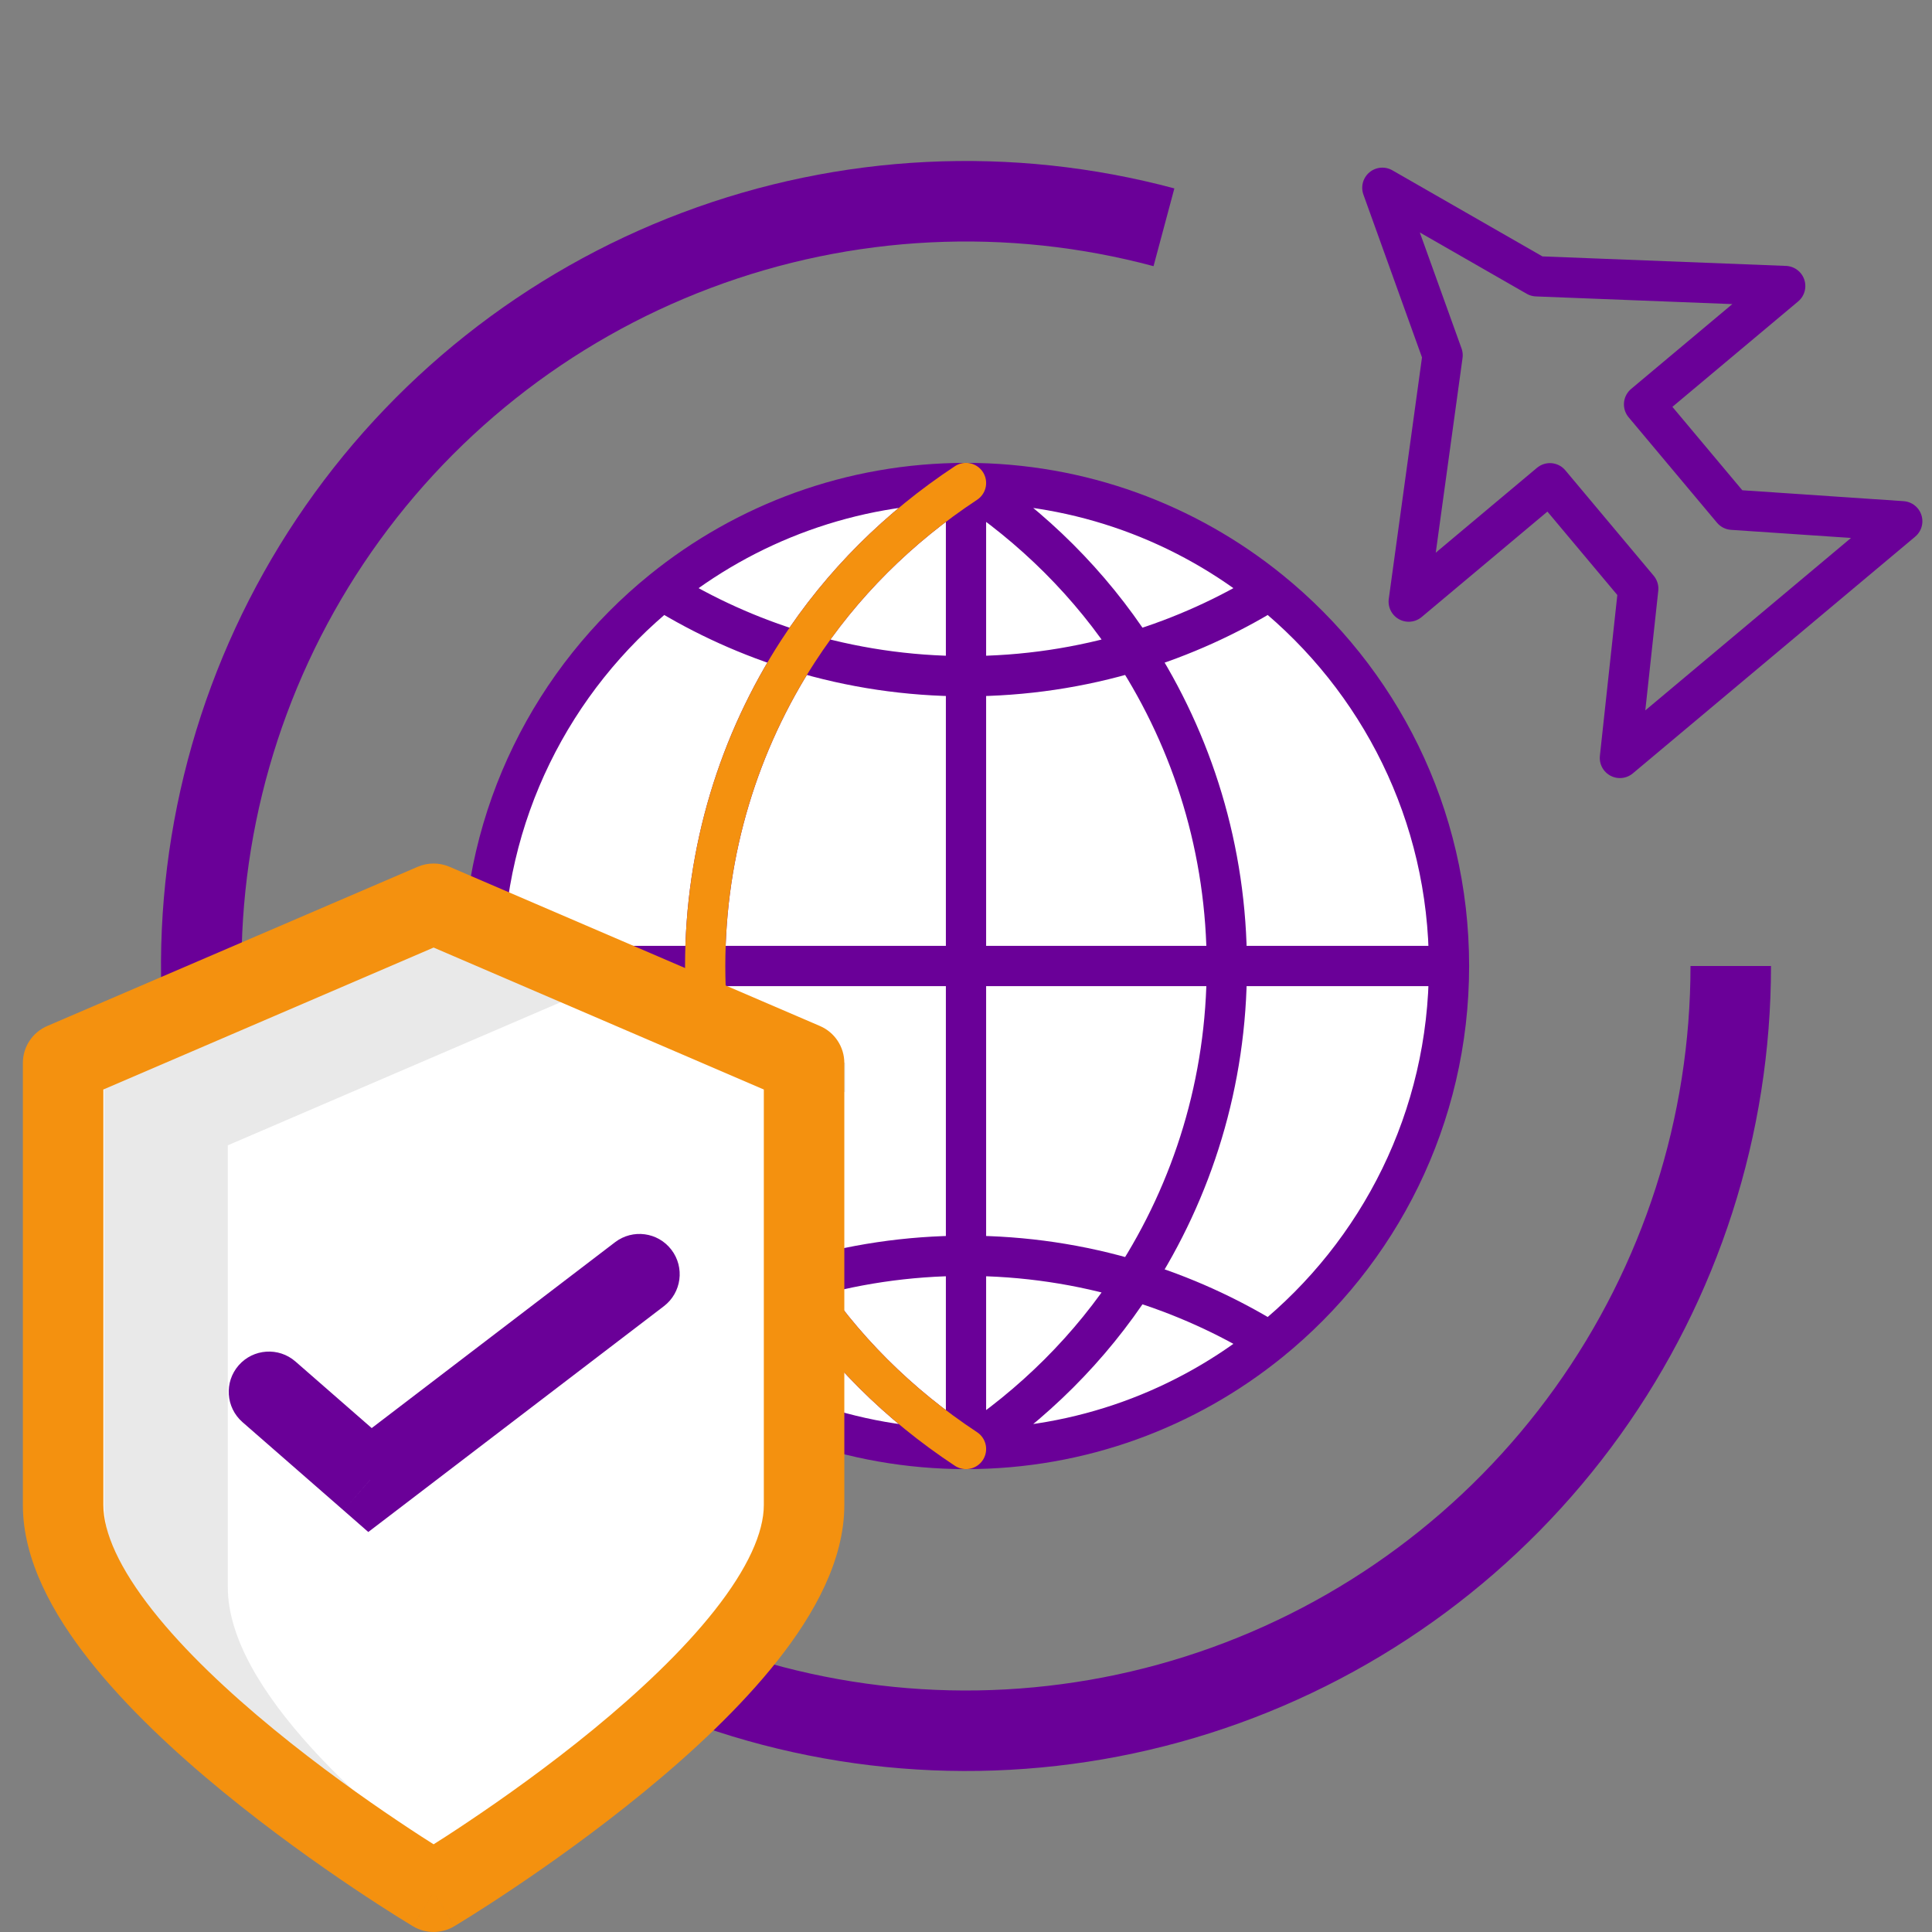 <svg width="48" height="48" viewBox="0 0 48 48" fill="none" xmlns="http://www.w3.org/2000/svg">
<rect x="0" y="0" width="48" height="48" fill="#808080" stroke="none"/>
<path d="M36 24C36 27.769 34.262 31.132 31.544 33.332C29.483 35.001 26.858 36 24 36C21.142 36 18.517 35.001 16.456 33.332C13.738 31.132 12 27.769 12 24C12 20.231 13.738 16.868 16.456 14.668C18.517 12.999 21.142 12 24 12C26.858 12 29.483 12.999 31.544 14.668C34.262 16.868 36 20.231 36 24Z" fill="white"/>
<path d="M36 24H12M36 24C36 20.231 34.262 16.868 31.544 14.668M36 24C36 27.769 34.262 31.132 31.544 33.332M24 36C26.858 36 29.483 35.001 31.544 33.332M24 36C21.142 36 18.517 35.001 16.456 33.332M24 36V24V12M24 36C22.333 34.9 20.909 33.492 19.823 31.815M24 36C25.667 34.9 27.091 33.492 28.177 31.815M12 24C12 20.231 13.738 16.868 16.456 14.668M12 24C12 27.769 13.738 31.132 16.456 33.332M24 12C21.142 12 18.517 12.999 16.456 14.668M24 12C26.858 12 29.483 12.999 31.544 14.668M24 12C25.667 13.1 27.091 14.508 28.177 16.185M24 12C22.333 13.1 20.909 14.508 19.823 16.185M16.456 14.668C17.497 15.31 18.628 15.823 19.823 16.185M31.544 14.668C30.503 15.31 29.372 15.823 28.177 16.185M19.823 16.185C21.145 16.585 22.547 16.8 24 16.8C25.453 16.8 26.855 16.585 28.177 16.185M19.823 16.185C18.366 18.436 17.52 21.119 17.52 24C17.52 26.881 18.366 29.564 19.823 31.815M28.177 16.185C29.634 18.436 30.48 21.119 30.48 24C30.48 26.881 29.634 29.564 28.177 31.815M31.544 33.332C30.503 32.69 29.372 32.177 28.177 31.815M28.177 31.815C26.855 31.415 25.453 31.2 24 31.2C22.547 31.2 21.145 31.415 19.823 31.815M19.823 31.815C18.628 32.177 17.497 32.69 16.456 33.332" stroke="#6A0098"/>
<path d="M24 36C22.333 34.9 20.909 33.492 19.823 31.815C18.366 29.564 17.52 26.881 17.52 24C17.52 21.119 18.366 18.436 19.823 16.185C20.909 14.508 22.333 13.1 24 12" stroke="#F4910F" stroke-linecap="round"/>
<path d="M43 24C43 27.97 41.757 31.84 39.444 35.067C37.132 38.294 33.867 40.716 30.107 41.992C26.348 43.268 22.284 43.334 18.485 42.182C14.686 41.029 11.343 38.716 8.926 35.566C6.51 32.417 5.14 28.59 5.01 24.622C4.88 20.654 5.997 16.745 8.202 13.444C10.408 10.143 13.592 7.616 17.307 6.218C21.023 4.819 25.083 4.62 28.918 5.647" stroke="#6A0098" stroke-width="2"/>
<path d="M35.841 8.826L34.344 4.665L38.179 6.865L44.353 7.106L40.846 10.046L43.041 12.665L47.261 12.95L40.246 18.831L40.702 14.625L38.507 12.006L34.999 14.947L35.841 8.826Z" stroke="#6A0098" stroke-linejoin="round"/>
<path d="M1.568 37.391V26.41L10.773 22.454L19.977 26.41V37.391C19.977 41.509 10.773 46.999 10.773 46.999C10.773 46.999 1.568 41.509 1.568 37.391Z" fill="white"/>
<path fill-rule="evenodd" clip-rule="evenodd" d="M2.591 26.41V37.39C2.591 41.508 11.796 46.999 11.796 46.999C11.796 46.999 11.802 46.995 11.813 46.988C9.134 45.014 5.66 41.966 5.66 39.436V28.455L14.864 24.498L21 27.136V26.41L11.796 22.453L2.591 26.41Z" fill="#E9E9E9"/>
<path d="M1.568 26.41L1.173 25.491C0.806 25.649 0.568 26.01 0.568 26.41H1.568ZM10.773 46.999L10.261 47.858C10.576 48.046 10.97 48.046 11.285 47.858L10.773 46.999ZM19.977 26.41H20.977C20.977 26.01 20.739 25.649 20.372 25.491L19.977 26.41ZM10.773 22.454L11.168 21.535C10.916 21.427 10.63 21.427 10.378 21.535L10.773 22.454ZM1.568 26.41C0.568 26.41 0.568 26.41 0.568 26.41C0.568 26.41 0.568 26.41 0.568 26.41C0.568 26.41 0.568 26.41 0.568 26.411C0.568 26.411 0.568 26.411 0.568 26.411C0.568 26.411 0.568 26.412 0.568 26.412C0.568 26.412 0.568 26.412 0.568 26.413C0.568 26.413 0.568 26.413 0.568 26.414C0.568 26.414 0.568 26.415 0.568 26.415C0.568 26.415 0.568 26.416 0.568 26.416C0.568 26.417 0.568 26.417 0.568 26.418C0.568 26.418 0.568 26.419 0.568 26.419C0.568 26.42 0.568 26.421 0.568 26.421C0.568 26.422 0.568 26.422 0.568 26.423C0.568 26.424 0.568 26.424 0.568 26.425C0.568 26.426 0.568 26.427 0.568 26.427C0.568 26.428 0.568 26.429 0.568 26.43C0.568 26.43 0.568 26.431 0.568 26.432C0.568 26.433 0.568 26.434 0.568 26.435C0.568 26.436 0.568 26.437 0.568 26.438C0.568 26.439 0.568 26.44 0.568 26.441C0.568 26.442 0.568 26.443 0.568 26.444C0.568 26.445 0.568 26.446 0.568 26.447C0.568 26.448 0.568 26.449 0.568 26.451C0.568 26.452 0.568 26.453 0.568 26.454C0.568 26.455 0.568 26.457 0.568 26.458C0.568 26.459 0.568 26.46 0.568 26.462C0.568 26.463 0.568 26.464 0.568 26.466C0.568 26.467 0.568 26.468 0.568 26.47C0.568 26.471 0.568 26.473 0.568 26.474C0.568 26.476 0.568 26.477 0.568 26.479C0.568 26.48 0.568 26.482 0.568 26.483C0.568 26.485 0.568 26.486 0.568 26.488C0.568 26.49 0.568 26.491 0.568 26.493C0.568 26.494 0.568 26.496 0.568 26.498C0.568 26.5 0.568 26.501 0.568 26.503C0.568 26.505 0.568 26.506 0.568 26.508C0.568 26.51 0.568 26.512 0.568 26.514C0.568 26.516 0.568 26.517 0.568 26.519C0.568 26.521 0.568 26.523 0.568 26.525C0.568 26.527 0.568 26.529 0.568 26.531C0.568 26.533 0.568 26.535 0.568 26.537C0.568 26.539 0.568 26.541 0.568 26.543C0.568 26.545 0.568 26.547 0.568 26.549C0.568 26.552 0.568 26.554 0.568 26.556C0.568 26.558 0.568 26.56 0.568 26.562C0.568 26.565 0.568 26.567 0.568 26.569C0.568 26.571 0.568 26.574 0.568 26.576C0.568 26.578 0.568 26.581 0.568 26.583C0.568 26.585 0.568 26.588 0.568 26.59C0.568 26.592 0.568 26.595 0.568 26.597C0.568 26.6 0.568 26.602 0.568 26.605C0.568 26.607 0.568 26.61 0.568 26.612C0.568 26.615 0.568 26.617 0.568 26.62C0.568 26.622 0.568 26.625 0.568 26.628C0.568 26.63 0.568 26.633 0.568 26.636C0.568 26.638 0.568 26.641 0.568 26.644C0.568 26.646 0.568 26.649 0.568 26.652C0.568 26.655 0.568 26.657 0.568 26.66C0.568 26.663 0.568 26.666 0.568 26.669C0.568 26.671 0.568 26.674 0.568 26.677C0.568 26.68 0.568 26.683 0.568 26.686C0.568 26.689 0.568 26.692 0.568 26.695C0.568 26.698 0.568 26.701 0.568 26.704C0.568 26.707 0.568 26.71 0.568 26.713C0.568 26.716 0.568 26.719 0.568 26.722C0.568 26.725 0.568 26.728 0.568 26.731C0.568 26.735 0.568 26.738 0.568 26.741C0.568 26.744 0.568 26.747 0.568 26.751C0.568 26.754 0.568 26.757 0.568 26.76C0.568 26.764 0.568 26.767 0.568 26.77C0.568 26.773 0.568 26.777 0.568 26.78C0.568 26.784 0.568 26.787 0.568 26.79C0.568 26.794 0.568 26.797 0.568 26.801C0.568 26.804 0.568 26.808 0.568 26.811C0.568 26.814 0.568 26.818 0.568 26.822C0.568 26.825 0.568 26.829 0.568 26.832C0.568 26.836 0.568 26.839 0.568 26.843C0.568 26.846 0.568 26.85 0.568 26.854C0.568 26.857 0.568 26.861 0.568 26.865C0.568 26.869 0.568 26.872 0.568 26.876C0.568 26.88 0.568 26.883 0.568 26.887C0.568 26.891 0.568 26.895 0.568 26.898C0.568 26.902 0.568 26.906 0.568 26.91C0.568 26.914 0.568 26.918 0.568 26.922C0.568 26.925 0.568 26.93 0.568 26.933C0.568 26.937 0.568 26.941 0.568 26.945C0.568 26.949 0.568 26.953 0.568 26.957C0.568 26.961 0.568 26.965 0.568 26.969C0.568 26.973 0.568 26.977 0.568 26.982C0.568 26.986 0.568 26.99 0.568 26.994C0.568 26.998 0.568 27.002 0.568 27.006C0.568 27.011 0.568 27.015 0.568 27.019C0.568 27.023 0.568 27.027 0.568 27.032C0.568 27.036 0.568 27.04 0.568 27.044C0.568 27.049 0.568 27.053 0.568 27.057C0.568 27.062 0.568 27.066 0.568 27.07C0.568 27.075 0.568 27.079 0.568 27.084C0.568 27.088 0.568 27.092 0.568 27.097C0.568 27.101 0.568 27.106 0.568 27.11C0.568 27.115 0.568 27.119 0.568 27.124C0.568 27.128 0.568 27.133 0.568 27.137C0.568 27.142 0.568 27.146 0.568 27.151C0.568 27.156 0.568 27.16 0.568 27.165C0.568 27.169 0.568 27.174 0.568 27.179C0.568 27.183 0.568 27.188 0.568 27.193C0.568 27.198 0.568 27.202 0.568 27.207C0.568 27.212 0.568 27.217 0.568 27.221C0.568 27.226 0.568 27.231 0.568 27.236C0.568 27.241 0.568 27.245 0.568 27.25C0.568 27.255 0.568 27.26 0.568 27.265C0.568 27.27 0.568 27.275 0.568 27.28C0.568 27.285 0.568 27.29 0.568 27.294C0.568 27.299 0.568 27.305 0.568 27.309C0.568 27.314 0.568 27.32 0.568 27.325C0.568 27.33 0.568 27.335 0.568 27.34C0.568 27.345 0.568 27.35 0.568 27.355C0.568 27.36 0.568 27.365 0.568 27.37C0.568 27.375 0.568 27.381 0.568 27.386C0.568 27.391 0.568 27.396 0.568 27.401C0.568 27.407 0.568 27.412 0.568 27.417C0.568 27.422 0.568 27.428 0.568 27.433C0.568 27.438 0.568 27.444 0.568 27.449C0.568 27.454 0.568 27.46 0.568 27.465C0.568 27.47 0.568 27.476 0.568 27.481C0.568 27.486 0.568 27.492 0.568 27.497C0.568 27.503 0.568 27.508 0.568 27.514C0.568 27.519 0.568 27.525 0.568 27.53C0.568 27.535 0.568 27.541 0.568 27.547C0.568 27.552 0.568 27.558 0.568 27.563C0.568 27.569 0.568 27.574 0.568 27.58C0.568 27.586 0.568 27.591 0.568 27.597C0.568 27.602 0.568 27.608 0.568 27.614C0.568 27.619 0.568 27.625 0.568 27.631C0.568 27.637 0.568 27.642 0.568 27.648C0.568 27.654 0.568 27.659 0.568 27.665C0.568 27.671 0.568 27.677 0.568 27.683C0.568 27.688 0.568 27.694 0.568 27.7C0.568 27.706 0.568 27.712 0.568 27.718C0.568 27.723 0.568 27.729 0.568 27.735C0.568 27.741 0.568 27.747 0.568 27.753C0.568 27.759 0.568 27.765 0.568 27.771C0.568 27.777 0.568 27.783 0.568 27.789C0.568 27.795 0.568 27.801 0.568 27.807C0.568 27.813 0.568 27.819 0.568 27.825C0.568 27.831 0.568 27.837 0.568 27.843C0.568 27.849 0.568 27.855 0.568 27.861C0.568 27.867 0.568 27.873 0.568 27.88C0.568 27.886 0.568 27.892 0.568 27.898C0.568 27.904 0.568 27.911 0.568 27.917C0.568 27.923 0.568 27.929 0.568 27.936C0.568 27.942 0.568 27.948 0.568 27.954C0.568 27.96 0.568 27.967 0.568 27.973C0.568 27.979 0.568 27.986 0.568 27.992C0.568 27.998 0.568 28.005 0.568 28.011C0.568 28.017 0.568 28.024 0.568 28.03C0.568 28.037 0.568 28.043 0.568 28.049C0.568 28.056 0.568 28.062 0.568 28.069C0.568 28.075 0.568 28.082 0.568 28.088C0.568 28.095 0.568 28.101 0.568 28.108C0.568 28.114 0.568 28.121 0.568 28.127C0.568 28.134 0.568 28.14 0.568 28.147C0.568 28.154 0.568 28.16 0.568 28.167C0.568 28.173 0.568 28.18 0.568 28.187C0.568 28.193 0.568 28.2 0.568 28.207C0.568 28.213 0.568 28.22 0.568 28.227C0.568 28.233 0.568 28.24 0.568 28.247C0.568 28.253 0.568 28.26 0.568 28.267C0.568 28.274 0.568 28.28 0.568 28.287C0.568 28.294 0.568 28.301 0.568 28.308C0.568 28.314 0.568 28.321 0.568 28.328C0.568 28.335 0.568 28.342 0.568 28.349C0.568 28.355 0.568 28.362 0.568 28.369C0.568 28.376 0.568 28.383 0.568 28.39C0.568 28.397 0.568 28.404 0.568 28.411C0.568 28.418 0.568 28.425 0.568 28.432C0.568 28.439 0.568 28.445 0.568 28.453C0.568 28.459 0.568 28.466 0.568 28.474C0.568 28.481 0.568 28.488 0.568 28.495C0.568 28.502 0.568 28.509 0.568 28.516C0.568 28.523 0.568 28.53 0.568 28.537C0.568 28.544 0.568 28.551 0.568 28.558C0.568 28.566 0.568 28.573 0.568 28.58C0.568 28.587 0.568 28.594 0.568 28.601C0.568 28.609 0.568 28.616 0.568 28.623C0.568 28.63 0.568 28.637 0.568 28.645C0.568 28.652 0.568 28.659 0.568 28.666C0.568 28.674 0.568 28.681 0.568 28.688C0.568 28.696 0.568 28.703 0.568 28.71C0.568 28.718 0.568 28.725 0.568 28.732C0.568 28.739 0.568 28.747 0.568 28.754C0.568 28.762 0.568 28.769 0.568 28.776C0.568 28.784 0.568 28.791 0.568 28.799C0.568 28.806 0.568 28.813 0.568 28.821C0.568 28.828 0.568 28.836 0.568 28.843C0.568 28.851 0.568 28.858 0.568 28.866C0.568 28.873 0.568 28.881 0.568 28.888C0.568 28.896 0.568 28.903 0.568 28.911C0.568 28.918 0.568 28.926 0.568 28.933C0.568 28.941 0.568 28.948 0.568 28.956C0.568 28.964 0.568 28.971 0.568 28.979C0.568 28.986 0.568 28.994 0.568 29.002C0.568 29.009 0.568 29.017 0.568 29.025C0.568 29.032 0.568 29.04 0.568 29.048C0.568 29.055 0.568 29.063 0.568 29.071C0.568 29.078 0.568 29.086 0.568 29.094C0.568 29.102 0.568 29.109 0.568 29.117C0.568 29.125 0.568 29.133 0.568 29.14C0.568 29.148 0.568 29.156 0.568 29.164C0.568 29.172 0.568 29.179 0.568 29.187C0.568 29.195 0.568 29.203 0.568 29.211C0.568 29.218 0.568 29.226 0.568 29.234C0.568 29.242 0.568 29.25 0.568 29.258C0.568 29.266 0.568 29.273 0.568 29.281C0.568 29.289 0.568 29.297 0.568 29.305C0.568 29.313 0.568 29.321 0.568 29.329C0.568 29.337 0.568 29.345 0.568 29.353C0.568 29.361 0.568 29.369 0.568 29.377C0.568 29.385 0.568 29.393 0.568 29.401C0.568 29.409 0.568 29.417 0.568 29.425C0.568 29.433 0.568 29.441 0.568 29.449C0.568 29.457 0.568 29.465 0.568 29.473C0.568 29.481 0.568 29.489 0.568 29.497C0.568 29.506 0.568 29.514 0.568 29.522C0.568 29.53 0.568 29.538 0.568 29.546C0.568 29.554 0.568 29.562 0.568 29.571C0.568 29.579 0.568 29.587 0.568 29.595C0.568 29.603 0.568 29.611 0.568 29.62C0.568 29.628 0.568 29.636 0.568 29.644C0.568 29.652 0.568 29.661 0.568 29.669C0.568 29.677 0.568 29.686 0.568 29.694C0.568 29.702 0.568 29.71 0.568 29.718C0.568 29.727 0.568 29.735 0.568 29.743C0.568 29.752 0.568 29.76 0.568 29.768C0.568 29.777 0.568 29.785 0.568 29.793C0.568 29.802 0.568 29.81 0.568 29.818C0.568 29.827 0.568 29.835 0.568 29.843C0.568 29.852 0.568 29.86 0.568 29.869C0.568 29.877 0.568 29.885 0.568 29.894C0.568 29.902 0.568 29.91 0.568 29.919C0.568 29.927 0.568 29.936 0.568 29.944C0.568 29.953 0.568 29.961 0.568 29.97C0.568 29.978 0.568 29.986 0.568 29.995C0.568 30.003 0.568 30.012 0.568 30.02C0.568 30.029 0.568 30.038 0.568 30.046C0.568 30.055 0.568 30.063 0.568 30.072C0.568 30.08 0.568 30.089 0.568 30.097C0.568 30.106 0.568 30.114 0.568 30.123C0.568 30.131 0.568 30.14 0.568 30.149C0.568 30.157 0.568 30.166 0.568 30.174C0.568 30.183 0.568 30.192 0.568 30.2C0.568 30.209 0.568 30.217 0.568 30.226C0.568 30.235 0.568 30.243 0.568 30.252C0.568 30.261 0.568 30.269 0.568 30.278C0.568 30.287 0.568 30.295 0.568 30.304C0.568 30.313 0.568 30.321 0.568 30.33C0.568 30.339 0.568 30.347 0.568 30.356C0.568 30.365 0.568 30.374 0.568 30.382C0.568 30.391 0.568 30.4 0.568 30.409C0.568 30.417 0.568 30.426 0.568 30.435C0.568 30.444 0.568 30.452 0.568 30.461C0.568 30.47 0.568 30.479 0.568 30.487C0.568 30.496 0.568 30.505 0.568 30.514C0.568 30.523 0.568 30.531 0.568 30.54C0.568 30.549 0.568 30.558 0.568 30.567C0.568 30.576 0.568 30.584 0.568 30.593C0.568 30.602 0.568 30.611 0.568 30.62C0.568 30.629 0.568 30.637 0.568 30.646C0.568 30.655 0.568 30.664 0.568 30.673C0.568 30.682 0.568 30.691 0.568 30.7C0.568 30.709 0.568 30.718 0.568 30.727C0.568 30.735 0.568 30.744 0.568 30.753C0.568 30.762 0.568 30.771 0.568 30.78C0.568 30.789 0.568 30.798 0.568 30.807C0.568 30.816 0.568 30.825 0.568 30.834C0.568 30.843 0.568 30.852 0.568 30.861C0.568 30.87 0.568 30.879 0.568 30.888C0.568 30.897 0.568 30.906 0.568 30.915C0.568 30.924 0.568 30.933 0.568 30.942C0.568 30.951 0.568 30.96 0.568 30.969C0.568 30.978 0.568 30.987 0.568 30.996C0.568 31.005 0.568 31.014 0.568 31.023C0.568 31.032 0.568 31.041 0.568 31.05C0.568 31.059 0.568 31.069 0.568 31.078C0.568 31.087 0.568 31.096 0.568 31.105C0.568 31.114 0.568 31.123 0.568 31.132C0.568 31.141 0.568 31.15 0.568 31.16C0.568 31.169 0.568 31.178 0.568 31.187C0.568 31.196 0.568 31.205 0.568 31.214C0.568 31.224 0.568 31.233 0.568 31.242C0.568 31.251 0.568 31.26 0.568 31.269C0.568 31.278 0.568 31.288 0.568 31.297C0.568 31.306 0.568 31.315 0.568 31.324C0.568 31.334 0.568 31.343 0.568 31.352C0.568 31.361 0.568 31.37 0.568 31.38C0.568 31.389 0.568 31.398 0.568 31.407C0.568 31.416 0.568 31.426 0.568 31.435C0.568 31.444 0.568 31.453 0.568 31.462C0.568 31.472 0.568 31.481 0.568 31.49C0.568 31.5 0.568 31.509 0.568 31.518C0.568 31.527 0.568 31.537 0.568 31.546C0.568 31.555 0.568 31.564 0.568 31.574C0.568 31.583 0.568 31.592 0.568 31.601C0.568 31.611 0.568 31.62 0.568 31.629C0.568 31.639 0.568 31.648 0.568 31.657C0.568 31.666 0.568 31.676 0.568 31.685C0.568 31.694 0.568 31.704 0.568 31.713C0.568 31.722 0.568 31.732 0.568 31.741C0.568 31.75 0.568 31.76 0.568 31.769C0.568 31.778 0.568 31.788 0.568 31.797C0.568 31.806 0.568 31.816 0.568 31.825C0.568 31.834 0.568 31.844 0.568 31.853C0.568 31.863 0.568 31.872 0.568 31.881C0.568 31.891 0.568 31.9 0.568 31.909C0.568 31.919 0.568 31.928 0.568 31.938C0.568 31.947 0.568 31.956 0.568 31.966C0.568 31.975 0.568 31.984 0.568 31.994C0.568 32.003 0.568 32.013 0.568 32.022C0.568 32.031 0.568 32.041 0.568 32.05C0.568 32.06 0.568 32.069 0.568 32.078C0.568 32.088 0.568 32.097 0.568 32.107C0.568 32.116 0.568 32.126 0.568 32.135C0.568 32.145 0.568 32.154 0.568 32.163C0.568 32.173 0.568 32.182 0.568 32.192C0.568 32.201 0.568 32.211 0.568 32.22C0.568 32.23 0.568 32.239 0.568 32.248C0.568 32.258 0.568 32.267 0.568 32.277C0.568 32.286 0.568 32.296 0.568 32.305C0.568 32.315 0.568 32.324 0.568 32.334C0.568 32.343 0.568 32.352 0.568 32.362C0.568 32.371 0.568 32.381 0.568 32.39C0.568 32.4 0.568 32.409 0.568 32.419C0.568 32.428 0.568 32.438 0.568 32.447C0.568 32.457 0.568 32.466 0.568 32.476C0.568 32.485 0.568 32.495 0.568 32.504C0.568 32.514 0.568 32.523 0.568 32.533C0.568 32.542 0.568 32.552 0.568 32.561C0.568 32.571 0.568 32.58 0.568 32.59C0.568 32.599 0.568 32.609 0.568 32.618C0.568 32.628 0.568 32.638 0.568 32.647C0.568 32.657 0.568 32.666 0.568 32.676C0.568 32.685 0.568 32.695 0.568 32.704C0.568 32.714 0.568 32.723 0.568 32.733C0.568 32.742 0.568 32.752 0.568 32.761C0.568 32.771 0.568 32.781 0.568 32.79C0.568 32.8 0.568 32.809 0.568 32.819C0.568 32.828 0.568 32.838 0.568 32.847C0.568 32.857 0.568 32.866 0.568 32.876C0.568 32.886 0.568 32.895 0.568 32.905C0.568 32.914 0.568 32.924 0.568 32.933C0.568 32.943 0.568 32.952 0.568 32.962C0.568 32.971 0.568 32.981 0.568 32.991C0.568 33 0.568 33.01 0.568 33.019C0.568 33.029 0.568 33.038 0.568 33.048C0.568 33.057 0.568 33.067 0.568 33.077C0.568 33.086 0.568 33.096 0.568 33.105C0.568 33.115 0.568 33.124 0.568 33.134C0.568 33.144 0.568 33.153 0.568 33.163C0.568 33.172 0.568 33.182 0.568 33.191C0.568 33.201 0.568 33.211 0.568 33.22C0.568 33.23 0.568 33.239 0.568 33.249C0.568 33.258 0.568 33.268 0.568 33.278C0.568 33.287 0.568 33.297 0.568 33.306C0.568 33.316 0.568 33.325 0.568 33.335C0.568 33.345 0.568 33.354 0.568 33.364C0.568 33.373 0.568 33.383 0.568 33.392C0.568 33.402 0.568 33.412 0.568 33.421C0.568 33.431 0.568 33.44 0.568 33.45C0.568 33.459 0.568 33.469 0.568 33.479C0.568 33.488 0.568 33.498 0.568 33.507C0.568 33.517 0.568 33.526 0.568 33.536C0.568 33.546 0.568 33.555 0.568 33.565C0.568 33.574 0.568 33.584 0.568 33.593C0.568 33.603 0.568 33.613 0.568 33.622C0.568 33.632 0.568 33.641 0.568 33.651C0.568 33.66 0.568 33.67 0.568 33.68C0.568 33.689 0.568 33.699 0.568 33.708C0.568 33.718 0.568 33.727 0.568 33.737C0.568 33.747 0.568 33.756 0.568 33.766C0.568 33.775 0.568 33.785 0.568 33.794C0.568 33.804 0.568 33.814 0.568 33.823C0.568 33.833 0.568 33.842 0.568 33.852C0.568 33.861 0.568 33.871 0.568 33.88C0.568 33.89 0.568 33.9 0.568 33.909C0.568 33.919 0.568 33.928 0.568 33.938C0.568 33.947 0.568 33.957 0.568 33.966C0.568 33.976 0.568 33.986 0.568 33.995C0.568 34.005 0.568 34.014 0.568 34.024C0.568 34.033 0.568 34.043 0.568 34.052C0.568 34.062 0.568 34.071 0.568 34.081C0.568 34.09 0.568 34.1 0.568 34.109C0.568 34.119 0.568 34.129 0.568 34.138C0.568 34.148 0.568 34.157 0.568 34.167C0.568 34.176 0.568 34.186 0.568 34.195C0.568 34.205 0.568 34.214 0.568 34.224C0.568 34.233 0.568 34.243 0.568 34.252C0.568 34.262 0.568 34.271 0.568 34.281C0.568 34.29 0.568 34.3 0.568 34.309C0.568 34.319 0.568 34.328 0.568 34.338C0.568 34.347 0.568 34.357 0.568 34.366C0.568 34.376 0.568 34.385 0.568 34.395C0.568 34.404 0.568 34.414 0.568 34.423C0.568 34.433 0.568 34.442 0.568 34.452C0.568 34.461 0.568 34.471 0.568 34.48C0.568 34.49 0.568 34.499 0.568 34.509C0.568 34.518 0.568 34.528 0.568 34.537C0.568 34.547 0.568 34.556 0.568 34.566C0.568 34.575 0.568 34.584 0.568 34.594C0.568 34.603 0.568 34.613 0.568 34.622C0.568 34.632 0.568 34.641 0.568 34.651C0.568 34.66 0.568 34.669 0.568 34.679C0.568 34.688 0.568 34.698 0.568 34.707C0.568 34.717 0.568 34.726 0.568 34.735C0.568 34.745 0.568 34.754 0.568 34.764C0.568 34.773 0.568 34.782 0.568 34.792C0.568 34.801 0.568 34.811 0.568 34.82C0.568 34.83 0.568 34.839 0.568 34.848C0.568 34.858 0.568 34.867 0.568 34.876C0.568 34.886 0.568 34.895 0.568 34.905C0.568 34.914 0.568 34.923 0.568 34.933C0.568 34.942 0.568 34.952 0.568 34.961C0.568 34.97 0.568 34.98 0.568 34.989C0.568 34.998 0.568 35.008 0.568 35.017C0.568 35.026 0.568 35.036 0.568 35.045C0.568 35.054 0.568 35.064 0.568 35.073C0.568 35.082 0.568 35.092 0.568 35.101C0.568 35.11 0.568 35.12 0.568 35.129C0.568 35.138 0.568 35.148 0.568 35.157C0.568 35.166 0.568 35.175 0.568 35.185C0.568 35.194 0.568 35.203 0.568 35.213C0.568 35.222 0.568 35.231 0.568 35.24C0.568 35.25 0.568 35.259 0.568 35.268C0.568 35.278 0.568 35.287 0.568 35.296C0.568 35.305 0.568 35.315 0.568 35.324C0.568 35.333 0.568 35.342 0.568 35.352C0.568 35.361 0.568 35.37 0.568 35.379C0.568 35.389 0.568 35.398 0.568 35.407C0.568 35.416 0.568 35.425 0.568 35.435C0.568 35.444 0.568 35.453 0.568 35.462C0.568 35.471 0.568 35.481 0.568 35.49C0.568 35.499 0.568 35.508 0.568 35.517C0.568 35.527 0.568 35.536 0.568 35.545C0.568 35.554 0.568 35.563 0.568 35.572C0.568 35.582 0.568 35.591 0.568 35.6C0.568 35.609 0.568 35.618 0.568 35.627C0.568 35.636 0.568 35.646 0.568 35.655C0.568 35.664 0.568 35.673 0.568 35.682C0.568 35.691 0.568 35.7 0.568 35.709C0.568 35.718 0.568 35.728 0.568 35.737C0.568 35.746 0.568 35.755 0.568 35.764C0.568 35.773 0.568 35.782 0.568 35.791C0.568 35.8 0.568 35.809 0.568 35.818C0.568 35.827 0.568 35.836 0.568 35.845C0.568 35.855 0.568 35.864 0.568 35.873C0.568 35.882 0.568 35.891 0.568 35.9C0.568 35.909 0.568 35.918 0.568 35.927C0.568 35.936 0.568 35.945 0.568 35.954C0.568 35.963 0.568 35.972 0.568 35.981C0.568 35.99 0.568 35.998 0.568 36.008C0.568 36.017 0.568 36.025 0.568 36.034C0.568 36.043 0.568 36.052 0.568 36.061C0.568 36.07 0.568 36.079 0.568 36.088C0.568 36.097 0.568 36.106 0.568 36.115C0.568 36.124 0.568 36.133 0.568 36.142C0.568 36.15 0.568 36.159 0.568 36.168C0.568 36.177 0.568 36.186 0.568 36.195C0.568 36.204 0.568 36.212 0.568 36.221C0.568 36.23 0.568 36.239 0.568 36.248C0.568 36.257 0.568 36.266 0.568 36.274C0.568 36.283 0.568 36.292 0.568 36.301C0.568 36.31 0.568 36.319 0.568 36.327C0.568 36.336 0.568 36.345 0.568 36.354C0.568 36.362 0.568 36.371 0.568 36.38C0.568 36.389 0.568 36.398 0.568 36.406C0.568 36.415 0.568 36.424 0.568 36.432C0.568 36.441 0.568 36.45 0.568 36.459C0.568 36.467 0.568 36.476 0.568 36.485C0.568 36.493 0.568 36.502 0.568 36.511C0.568 36.52 0.568 36.528 0.568 36.537C0.568 36.546 0.568 36.554 0.568 36.563C0.568 36.572 0.568 36.58 0.568 36.589C0.568 36.597 0.568 36.606 0.568 36.615C0.568 36.623 0.568 36.632 0.568 36.641C0.568 36.649 0.568 36.658 0.568 36.666C0.568 36.675 0.568 36.684 0.568 36.692C0.568 36.701 0.568 36.709 0.568 36.718C0.568 36.726 0.568 36.735 0.568 36.743C0.568 36.752 0.568 36.761 0.568 36.769C0.568 36.778 0.568 36.786 0.568 36.795C0.568 36.803 0.568 36.812 0.568 36.82C0.568 36.829 0.568 36.837 0.568 36.846C0.568 36.854 0.568 36.862 0.568 36.871C0.568 36.879 0.568 36.888 0.568 36.896C0.568 36.905 0.568 36.913 0.568 36.922C0.568 36.93 0.568 36.938 0.568 36.947C0.568 36.955 0.568 36.964 0.568 36.972C0.568 36.98 0.568 36.989 0.568 36.997C0.568 37.005 0.568 37.014 0.568 37.022C0.568 37.03 0.568 37.039 0.568 37.047C0.568 37.055 0.568 37.064 0.568 37.072C0.568 37.08 0.568 37.089 0.568 37.097C0.568 37.105 0.568 37.113 0.568 37.122C0.568 37.13 0.568 37.138 0.568 37.146C0.568 37.155 0.568 37.163 0.568 37.171C0.568 37.179 0.568 37.188 0.568 37.196C0.568 37.204 0.568 37.212 0.568 37.22C0.568 37.228 0.568 37.237 0.568 37.245C0.568 37.253 0.568 37.261 0.568 37.269C0.568 37.278 0.568 37.286 0.568 37.294C0.568 37.302 0.568 37.31 0.568 37.318C0.568 37.326 0.568 37.334 0.568 37.342C0.568 37.35 0.568 37.358 0.568 37.367C0.568 37.375 0.568 37.383 0.568 37.391H2.568C2.568 37.383 2.568 37.375 2.568 37.367C2.568 37.358 2.568 37.35 2.568 37.342C2.568 37.334 2.568 37.326 2.568 37.318C2.568 37.31 2.568 37.302 2.568 37.294C2.568 37.286 2.568 37.278 2.568 37.269C2.568 37.261 2.568 37.253 2.568 37.245C2.568 37.237 2.568 37.228 2.568 37.22C2.568 37.212 2.568 37.204 2.568 37.196C2.568 37.188 2.568 37.179 2.568 37.171C2.568 37.163 2.568 37.155 2.568 37.146C2.568 37.138 2.568 37.13 2.568 37.122C2.568 37.113 2.568 37.105 2.568 37.097C2.568 37.089 2.568 37.08 2.568 37.072C2.568 37.064 2.568 37.055 2.568 37.047C2.568 37.039 2.568 37.03 2.568 37.022C2.568 37.014 2.568 37.005 2.568 36.997C2.568 36.989 2.568 36.98 2.568 36.972C2.568 36.964 2.568 36.955 2.568 36.947C2.568 36.938 2.568 36.93 2.568 36.922C2.568 36.913 2.568 36.905 2.568 36.896C2.568 36.888 2.568 36.879 2.568 36.871C2.568 36.862 2.568 36.854 2.568 36.846C2.568 36.837 2.568 36.829 2.568 36.82C2.568 36.812 2.568 36.803 2.568 36.795C2.568 36.786 2.568 36.778 2.568 36.769C2.568 36.761 2.568 36.752 2.568 36.743C2.568 36.735 2.568 36.726 2.568 36.718C2.568 36.709 2.568 36.701 2.568 36.692C2.568 36.684 2.568 36.675 2.568 36.666C2.568 36.658 2.568 36.649 2.568 36.641C2.568 36.632 2.568 36.623 2.568 36.615C2.568 36.606 2.568 36.597 2.568 36.589C2.568 36.58 2.568 36.572 2.568 36.563C2.568 36.554 2.568 36.546 2.568 36.537C2.568 36.528 2.568 36.52 2.568 36.511C2.568 36.502 2.568 36.493 2.568 36.485C2.568 36.476 2.568 36.467 2.568 36.459C2.568 36.45 2.568 36.441 2.568 36.432C2.568 36.424 2.568 36.415 2.568 36.406C2.568 36.398 2.568 36.389 2.568 36.38C2.568 36.371 2.568 36.362 2.568 36.354C2.568 36.345 2.568 36.336 2.568 36.327C2.568 36.319 2.568 36.31 2.568 36.301C2.568 36.292 2.568 36.283 2.568 36.274C2.568 36.266 2.568 36.257 2.568 36.248C2.568 36.239 2.568 36.23 2.568 36.221C2.568 36.212 2.568 36.204 2.568 36.195C2.568 36.186 2.568 36.177 2.568 36.168C2.568 36.159 2.568 36.15 2.568 36.142C2.568 36.133 2.568 36.124 2.568 36.115C2.568 36.106 2.568 36.097 2.568 36.088C2.568 36.079 2.568 36.07 2.568 36.061C2.568 36.052 2.568 36.043 2.568 36.034C2.568 36.025 2.568 36.017 2.568 36.008C2.568 35.998 2.568 35.99 2.568 35.981C2.568 35.972 2.568 35.963 2.568 35.954C2.568 35.945 2.568 35.936 2.568 35.927C2.568 35.918 2.568 35.909 2.568 35.9C2.568 35.891 2.568 35.882 2.568 35.873C2.568 35.864 2.568 35.855 2.568 35.845C2.568 35.836 2.568 35.827 2.568 35.818C2.568 35.809 2.568 35.8 2.568 35.791C2.568 35.782 2.568 35.773 2.568 35.764C2.568 35.755 2.568 35.746 2.568 35.737C2.568 35.728 2.568 35.718 2.568 35.709C2.568 35.7 2.568 35.691 2.568 35.682C2.568 35.673 2.568 35.664 2.568 35.655C2.568 35.646 2.568 35.636 2.568 35.627C2.568 35.618 2.568 35.609 2.568 35.6C2.568 35.591 2.568 35.582 2.568 35.572C2.568 35.563 2.568 35.554 2.568 35.545C2.568 35.536 2.568 35.527 2.568 35.517C2.568 35.508 2.568 35.499 2.568 35.49C2.568 35.481 2.568 35.471 2.568 35.462C2.568 35.453 2.568 35.444 2.568 35.435C2.568 35.425 2.568 35.416 2.568 35.407C2.568 35.398 2.568 35.389 2.568 35.379C2.568 35.37 2.568 35.361 2.568 35.352C2.568 35.342 2.568 35.333 2.568 35.324C2.568 35.315 2.568 35.305 2.568 35.296C2.568 35.287 2.568 35.278 2.568 35.268C2.568 35.259 2.568 35.25 2.568 35.24C2.568 35.231 2.568 35.222 2.568 35.213C2.568 35.203 2.568 35.194 2.568 35.185C2.568 35.175 2.568 35.166 2.568 35.157C2.568 35.148 2.568 35.138 2.568 35.129C2.568 35.12 2.568 35.11 2.568 35.101C2.568 35.092 2.568 35.082 2.568 35.073C2.568 35.064 2.568 35.054 2.568 35.045C2.568 35.036 2.568 35.026 2.568 35.017C2.568 35.008 2.568 34.998 2.568 34.989C2.568 34.98 2.568 34.97 2.568 34.961C2.568 34.952 2.568 34.942 2.568 34.933C2.568 34.923 2.568 34.914 2.568 34.905C2.568 34.895 2.568 34.886 2.568 34.876C2.568 34.867 2.568 34.858 2.568 34.848C2.568 34.839 2.568 34.83 2.568 34.82C2.568 34.811 2.568 34.801 2.568 34.792C2.568 34.782 2.568 34.773 2.568 34.764C2.568 34.754 2.568 34.745 2.568 34.735C2.568 34.726 2.568 34.717 2.568 34.707C2.568 34.698 2.568 34.688 2.568 34.679C2.568 34.669 2.568 34.66 2.568 34.651C2.568 34.641 2.568 34.632 2.568 34.622C2.568 34.613 2.568 34.603 2.568 34.594C2.568 34.584 2.568 34.575 2.568 34.566C2.568 34.556 2.568 34.547 2.568 34.537C2.568 34.528 2.568 34.518 2.568 34.509C2.568 34.499 2.568 34.49 2.568 34.48C2.568 34.471 2.568 34.461 2.568 34.452C2.568 34.442 2.568 34.433 2.568 34.423C2.568 34.414 2.568 34.404 2.568 34.395C2.568 34.385 2.568 34.376 2.568 34.366C2.568 34.357 2.568 34.347 2.568 34.338C2.568 34.328 2.568 34.319 2.568 34.309C2.568 34.3 2.568 34.29 2.568 34.281C2.568 34.271 2.568 34.262 2.568 34.252C2.568 34.243 2.568 34.233 2.568 34.224C2.568 34.214 2.568 34.205 2.568 34.195C2.568 34.186 2.568 34.176 2.568 34.167C2.568 34.157 2.568 34.148 2.568 34.138C2.568 34.129 2.568 34.119 2.568 34.109C2.568 34.1 2.568 34.09 2.568 34.081C2.568 34.071 2.568 34.062 2.568 34.052C2.568 34.043 2.568 34.033 2.568 34.024C2.568 34.014 2.568 34.005 2.568 33.995C2.568 33.986 2.568 33.976 2.568 33.966C2.568 33.957 2.568 33.947 2.568 33.938C2.568 33.928 2.568 33.919 2.568 33.909C2.568 33.9 2.568 33.89 2.568 33.88C2.568 33.871 2.568 33.861 2.568 33.852C2.568 33.842 2.568 33.833 2.568 33.823C2.568 33.814 2.568 33.804 2.568 33.794C2.568 33.785 2.568 33.775 2.568 33.766C2.568 33.756 2.568 33.747 2.568 33.737C2.568 33.727 2.568 33.718 2.568 33.708C2.568 33.699 2.568 33.689 2.568 33.68C2.568 33.67 2.568 33.66 2.568 33.651C2.568 33.641 2.568 33.632 2.568 33.622C2.568 33.613 2.568 33.603 2.568 33.593C2.568 33.584 2.568 33.574 2.568 33.565C2.568 33.555 2.568 33.546 2.568 33.536C2.568 33.526 2.568 33.517 2.568 33.507C2.568 33.498 2.568 33.488 2.568 33.479C2.568 33.469 2.568 33.459 2.568 33.45C2.568 33.44 2.568 33.431 2.568 33.421C2.568 33.412 2.568 33.402 2.568 33.392C2.568 33.383 2.568 33.373 2.568 33.364C2.568 33.354 2.568 33.345 2.568 33.335C2.568 33.325 2.568 33.316 2.568 33.306C2.568 33.297 2.568 33.287 2.568 33.278C2.568 33.268 2.568 33.258 2.568 33.249C2.568 33.239 2.568 33.23 2.568 33.22C2.568 33.211 2.568 33.201 2.568 33.191C2.568 33.182 2.568 33.172 2.568 33.163C2.568 33.153 2.568 33.144 2.568 33.134C2.568 33.124 2.568 33.115 2.568 33.105C2.568 33.096 2.568 33.086 2.568 33.077C2.568 33.067 2.568 33.057 2.568 33.048C2.568 33.038 2.568 33.029 2.568 33.019C2.568 33.01 2.568 33 2.568 32.991C2.568 32.981 2.568 32.971 2.568 32.962C2.568 32.952 2.568 32.943 2.568 32.933C2.568 32.924 2.568 32.914 2.568 32.905C2.568 32.895 2.568 32.886 2.568 32.876C2.568 32.866 2.568 32.857 2.568 32.847C2.568 32.838 2.568 32.828 2.568 32.819C2.568 32.809 2.568 32.8 2.568 32.79C2.568 32.781 2.568 32.771 2.568 32.761C2.568 32.752 2.568 32.742 2.568 32.733C2.568 32.723 2.568 32.714 2.568 32.704C2.568 32.695 2.568 32.685 2.568 32.676C2.568 32.666 2.568 32.657 2.568 32.647C2.568 32.638 2.568 32.628 2.568 32.618C2.568 32.609 2.568 32.599 2.568 32.59C2.568 32.58 2.568 32.571 2.568 32.561C2.568 32.552 2.568 32.542 2.568 32.533C2.568 32.523 2.568 32.514 2.568 32.504C2.568 32.495 2.568 32.485 2.568 32.476C2.568 32.466 2.568 32.457 2.568 32.447C2.568 32.438 2.568 32.428 2.568 32.419C2.568 32.409 2.568 32.4 2.568 32.39C2.568 32.381 2.568 32.371 2.568 32.362C2.568 32.352 2.568 32.343 2.568 32.334C2.568 32.324 2.568 32.315 2.568 32.305C2.568 32.296 2.568 32.286 2.568 32.277C2.568 32.267 2.568 32.258 2.568 32.248C2.568 32.239 2.568 32.23 2.568 32.22C2.568 32.211 2.568 32.201 2.568 32.192C2.568 32.182 2.568 32.173 2.568 32.163C2.568 32.154 2.568 32.145 2.568 32.135C2.568 32.126 2.568 32.116 2.568 32.107C2.568 32.097 2.568 32.088 2.568 32.078C2.568 32.069 2.568 32.06 2.568 32.05C2.568 32.041 2.568 32.031 2.568 32.022C2.568 32.013 2.568 32.003 2.568 31.994C2.568 31.984 2.568 31.975 2.568 31.966C2.568 31.956 2.568 31.947 2.568 31.938C2.568 31.928 2.568 31.919 2.568 31.909C2.568 31.9 2.568 31.891 2.568 31.881C2.568 31.872 2.568 31.863 2.568 31.853C2.568 31.844 2.568 31.834 2.568 31.825C2.568 31.816 2.568 31.806 2.568 31.797C2.568 31.788 2.568 31.778 2.568 31.769C2.568 31.76 2.568 31.75 2.568 31.741C2.568 31.732 2.568 31.722 2.568 31.713C2.568 31.704 2.568 31.694 2.568 31.685C2.568 31.676 2.568 31.666 2.568 31.657C2.568 31.648 2.568 31.639 2.568 31.629C2.568 31.62 2.568 31.611 2.568 31.601C2.568 31.592 2.568 31.583 2.568 31.574C2.568 31.564 2.568 31.555 2.568 31.546C2.568 31.537 2.568 31.527 2.568 31.518C2.568 31.509 2.568 31.5 2.568 31.49C2.568 31.481 2.568 31.472 2.568 31.462C2.568 31.453 2.568 31.444 2.568 31.435C2.568 31.426 2.568 31.416 2.568 31.407C2.568 31.398 2.568 31.389 2.568 31.38C2.568 31.37 2.568 31.361 2.568 31.352C2.568 31.343 2.568 31.334 2.568 31.324C2.568 31.315 2.568 31.306 2.568 31.297C2.568 31.288 2.568 31.278 2.568 31.269C2.568 31.26 2.568 31.251 2.568 31.242C2.568 31.233 2.568 31.224 2.568 31.214C2.568 31.205 2.568 31.196 2.568 31.187C2.568 31.178 2.568 31.169 2.568 31.16C2.568 31.15 2.568 31.141 2.568 31.132C2.568 31.123 2.568 31.114 2.568 31.105C2.568 31.096 2.568 31.087 2.568 31.078C2.568 31.069 2.568 31.059 2.568 31.05C2.568 31.041 2.568 31.032 2.568 31.023C2.568 31.014 2.568 31.005 2.568 30.996C2.568 30.987 2.568 30.978 2.568 30.969C2.568 30.96 2.568 30.951 2.568 30.942C2.568 30.933 2.568 30.924 2.568 30.915C2.568 30.906 2.568 30.897 2.568 30.888C2.568 30.879 2.568 30.87 2.568 30.861C2.568 30.852 2.568 30.843 2.568 30.834C2.568 30.825 2.568 30.816 2.568 30.807C2.568 30.798 2.568 30.789 2.568 30.78C2.568 30.771 2.568 30.762 2.568 30.753C2.568 30.744 2.568 30.735 2.568 30.727C2.568 30.718 2.568 30.709 2.568 30.7C2.568 30.691 2.568 30.682 2.568 30.673C2.568 30.664 2.568 30.655 2.568 30.646C2.568 30.637 2.568 30.629 2.568 30.62C2.568 30.611 2.568 30.602 2.568 30.593C2.568 30.584 2.568 30.576 2.568 30.567C2.568 30.558 2.568 30.549 2.568 30.54C2.568 30.531 2.568 30.523 2.568 30.514C2.568 30.505 2.568 30.496 2.568 30.487C2.568 30.479 2.568 30.47 2.568 30.461C2.568 30.452 2.568 30.444 2.568 30.435C2.568 30.426 2.568 30.417 2.568 30.409C2.568 30.4 2.568 30.391 2.568 30.382C2.568 30.374 2.568 30.365 2.568 30.356C2.568 30.347 2.568 30.339 2.568 30.33C2.568 30.321 2.568 30.313 2.568 30.304C2.568 30.295 2.568 30.287 2.568 30.278C2.568 30.269 2.568 30.261 2.568 30.252C2.568 30.243 2.568 30.235 2.568 30.226C2.568 30.217 2.568 30.209 2.568 30.2C2.568 30.192 2.568 30.183 2.568 30.174C2.568 30.166 2.568 30.157 2.568 30.149C2.568 30.14 2.568 30.131 2.568 30.123C2.568 30.114 2.568 30.106 2.568 30.097C2.568 30.089 2.568 30.08 2.568 30.072C2.568 30.063 2.568 30.055 2.568 30.046C2.568 30.038 2.568 30.029 2.568 30.02C2.568 30.012 2.568 30.003 2.568 29.995C2.568 29.986 2.568 29.978 2.568 29.97C2.568 29.961 2.568 29.953 2.568 29.944C2.568 29.936 2.568 29.927 2.568 29.919C2.568 29.91 2.568 29.902 2.568 29.894C2.568 29.885 2.568 29.877 2.568 29.869C2.568 29.86 2.568 29.852 2.568 29.843C2.568 29.835 2.568 29.827 2.568 29.818C2.568 29.81 2.568 29.802 2.568 29.793C2.568 29.785 2.568 29.777 2.568 29.768C2.568 29.76 2.568 29.752 2.568 29.743C2.568 29.735 2.568 29.727 2.568 29.718C2.568 29.71 2.568 29.702 2.568 29.694C2.568 29.686 2.568 29.677 2.568 29.669C2.568 29.661 2.568 29.652 2.568 29.644C2.568 29.636 2.568 29.628 2.568 29.62C2.568 29.611 2.568 29.603 2.568 29.595C2.568 29.587 2.568 29.579 2.568 29.571C2.568 29.562 2.568 29.554 2.568 29.546C2.568 29.538 2.568 29.53 2.568 29.522C2.568 29.514 2.568 29.506 2.568 29.497C2.568 29.489 2.568 29.481 2.568 29.473C2.568 29.465 2.568 29.457 2.568 29.449C2.568 29.441 2.568 29.433 2.568 29.425C2.568 29.417 2.568 29.409 2.568 29.401C2.568 29.393 2.568 29.385 2.568 29.377C2.568 29.369 2.568 29.361 2.568 29.353C2.568 29.345 2.568 29.337 2.568 29.329C2.568 29.321 2.568 29.313 2.568 29.305C2.568 29.297 2.568 29.289 2.568 29.281C2.568 29.273 2.568 29.266 2.568 29.258C2.568 29.25 2.568 29.242 2.568 29.234C2.568 29.226 2.568 29.218 2.568 29.211C2.568 29.203 2.568 29.195 2.568 29.187C2.568 29.179 2.568 29.172 2.568 29.164C2.568 29.156 2.568 29.148 2.568 29.14C2.568 29.133 2.568 29.125 2.568 29.117C2.568 29.109 2.568 29.102 2.568 29.094C2.568 29.086 2.568 29.078 2.568 29.071C2.568 29.063 2.568 29.055 2.568 29.048C2.568 29.04 2.568 29.032 2.568 29.025C2.568 29.017 2.568 29.009 2.568 29.002C2.568 28.994 2.568 28.986 2.568 28.979C2.568 28.971 2.568 28.964 2.568 28.956C2.568 28.948 2.568 28.941 2.568 28.933C2.568 28.926 2.568 28.918 2.568 28.911C2.568 28.903 2.568 28.896 2.568 28.888C2.568 28.881 2.568 28.873 2.568 28.866C2.568 28.858 2.568 28.851 2.568 28.843C2.568 28.836 2.568 28.828 2.568 28.821C2.568 28.813 2.568 28.806 2.568 28.799C2.568 28.791 2.568 28.784 2.568 28.776C2.568 28.769 2.568 28.762 2.568 28.754C2.568 28.747 2.568 28.739 2.568 28.732C2.568 28.725 2.568 28.718 2.568 28.71C2.568 28.703 2.568 28.696 2.568 28.688C2.568 28.681 2.568 28.674 2.568 28.666C2.568 28.659 2.568 28.652 2.568 28.645C2.568 28.637 2.568 28.63 2.568 28.623C2.568 28.616 2.568 28.609 2.568 28.601C2.568 28.594 2.568 28.587 2.568 28.58C2.568 28.573 2.568 28.566 2.568 28.558C2.568 28.551 2.568 28.544 2.568 28.537C2.568 28.53 2.568 28.523 2.568 28.516C2.568 28.509 2.568 28.502 2.568 28.495C2.568 28.488 2.568 28.481 2.568 28.474C2.568 28.466 2.568 28.459 2.568 28.453C2.568 28.445 2.568 28.439 2.568 28.432C2.568 28.425 2.568 28.418 2.568 28.411C2.568 28.404 2.568 28.397 2.568 28.39C2.568 28.383 2.568 28.376 2.568 28.369C2.568 28.362 2.568 28.355 2.568 28.349C2.568 28.342 2.568 28.335 2.568 28.328C2.568 28.321 2.568 28.314 2.568 28.308C2.568 28.301 2.568 28.294 2.568 28.287C2.568 28.28 2.568 28.274 2.568 28.267C2.568 28.26 2.568 28.253 2.568 28.247C2.568 28.24 2.568 28.233 2.568 28.227C2.568 28.22 2.568 28.213 2.568 28.207C2.568 28.2 2.568 28.193 2.568 28.187C2.568 28.18 2.568 28.173 2.568 28.167C2.568 28.16 2.568 28.154 2.568 28.147C2.568 28.14 2.568 28.134 2.568 28.127C2.568 28.121 2.568 28.114 2.568 28.108C2.568 28.101 2.568 28.095 2.568 28.088C2.568 28.082 2.568 28.075 2.568 28.069C2.568 28.062 2.568 28.056 2.568 28.049C2.568 28.043 2.568 28.037 2.568 28.03C2.568 28.024 2.568 28.017 2.568 28.011C2.568 28.005 2.568 27.998 2.568 27.992C2.568 27.986 2.568 27.979 2.568 27.973C2.568 27.967 2.568 27.96 2.568 27.954C2.568 27.948 2.568 27.942 2.568 27.936C2.568 27.929 2.568 27.923 2.568 27.917C2.568 27.911 2.568 27.904 2.568 27.898C2.568 27.892 2.568 27.886 2.568 27.88C2.568 27.873 2.568 27.867 2.568 27.861C2.568 27.855 2.568 27.849 2.568 27.843C2.568 27.837 2.568 27.831 2.568 27.825C2.568 27.819 2.568 27.813 2.568 27.807C2.568 27.801 2.568 27.795 2.568 27.789C2.568 27.783 2.568 27.777 2.568 27.771C2.568 27.765 2.568 27.759 2.568 27.753C2.568 27.747 2.568 27.741 2.568 27.735C2.568 27.729 2.568 27.723 2.568 27.718C2.568 27.712 2.568 27.706 2.568 27.7C2.568 27.694 2.568 27.688 2.568 27.683C2.568 27.677 2.568 27.671 2.568 27.665C2.568 27.659 2.568 27.654 2.568 27.648C2.568 27.642 2.568 27.637 2.568 27.631C2.568 27.625 2.568 27.619 2.568 27.614C2.568 27.608 2.568 27.602 2.568 27.597C2.568 27.591 2.568 27.586 2.568 27.58C2.568 27.574 2.568 27.569 2.568 27.563C2.568 27.558 2.568 27.552 2.568 27.547C2.568 27.541 2.568 27.535 2.568 27.53C2.568 27.525 2.568 27.519 2.568 27.514C2.568 27.508 2.568 27.503 2.568 27.497C2.568 27.492 2.568 27.486 2.568 27.481C2.568 27.476 2.568 27.47 2.568 27.465C2.568 27.46 2.568 27.454 2.568 27.449C2.568 27.444 2.568 27.438 2.568 27.433C2.568 27.428 2.568 27.422 2.568 27.417C2.568 27.412 2.568 27.407 2.568 27.401C2.568 27.396 2.568 27.391 2.568 27.386C2.568 27.381 2.568 27.375 2.568 27.37C2.568 27.365 2.568 27.36 2.568 27.355C2.568 27.35 2.568 27.345 2.568 27.34C2.568 27.335 2.568 27.33 2.568 27.325C2.568 27.32 2.568 27.314 2.568 27.309C2.568 27.305 2.568 27.299 2.568 27.294C2.568 27.29 2.568 27.285 2.568 27.28C2.568 27.275 2.568 27.27 2.568 27.265C2.568 27.26 2.568 27.255 2.568 27.25C2.568 27.245 2.568 27.241 2.568 27.236C2.568 27.231 2.568 27.226 2.568 27.221C2.568 27.217 2.568 27.212 2.568 27.207C2.568 27.202 2.568 27.198 2.568 27.193C2.568 27.188 2.568 27.183 2.568 27.179C2.568 27.174 2.568 27.169 2.568 27.165C2.568 27.16 2.568 27.156 2.568 27.151C2.568 27.146 2.568 27.142 2.568 27.137C2.568 27.133 2.568 27.128 2.568 27.124C2.568 27.119 2.568 27.115 2.568 27.11C2.568 27.106 2.568 27.101 2.568 27.097C2.568 27.092 2.568 27.088 2.568 27.084C2.568 27.079 2.568 27.075 2.568 27.07C2.568 27.066 2.568 27.062 2.568 27.057C2.568 27.053 2.568 27.049 2.568 27.044C2.568 27.04 2.568 27.036 2.568 27.032C2.568 27.027 2.568 27.023 2.568 27.019C2.568 27.015 2.568 27.011 2.568 27.006C2.568 27.002 2.568 26.998 2.568 26.994C2.568 26.99 2.568 26.986 2.568 26.982C2.568 26.977 2.568 26.973 2.568 26.969C2.568 26.965 2.568 26.961 2.568 26.957C2.568 26.953 2.568 26.949 2.568 26.945C2.568 26.941 2.568 26.937 2.568 26.933C2.568 26.93 2.568 26.925 2.568 26.922C2.568 26.918 2.568 26.914 2.568 26.91C2.568 26.906 2.568 26.902 2.568 26.898C2.568 26.895 2.568 26.891 2.568 26.887C2.568 26.883 2.568 26.88 2.568 26.876C2.568 26.872 2.568 26.869 2.568 26.865C2.568 26.861 2.568 26.857 2.568 26.854C2.568 26.85 2.568 26.846 2.568 26.843C2.568 26.839 2.568 26.836 2.568 26.832C2.568 26.829 2.568 26.825 2.568 26.822C2.568 26.818 2.568 26.814 2.568 26.811C2.568 26.808 2.568 26.804 2.568 26.801C2.568 26.797 2.568 26.794 2.568 26.79C2.568 26.787 2.568 26.784 2.568 26.78C2.568 26.777 2.568 26.773 2.568 26.77C2.568 26.767 2.568 26.764 2.568 26.76C2.568 26.757 2.568 26.754 2.568 26.751C2.568 26.747 2.568 26.744 2.568 26.741C2.568 26.738 2.568 26.735 2.568 26.731C2.568 26.728 2.568 26.725 2.568 26.722C2.568 26.719 2.568 26.716 2.568 26.713C2.568 26.71 2.568 26.707 2.568 26.704C2.568 26.701 2.568 26.698 2.568 26.695C2.568 26.692 2.568 26.689 2.568 26.686C2.568 26.683 2.568 26.68 2.568 26.677C2.568 26.674 2.568 26.671 2.568 26.669C2.568 26.666 2.568 26.663 2.568 26.66C2.568 26.657 2.568 26.655 2.568 26.652C2.568 26.649 2.568 26.646 2.568 26.644C2.568 26.641 2.568 26.638 2.568 26.636C2.568 26.633 2.568 26.63 2.568 26.628C2.568 26.625 2.568 26.622 2.568 26.62C2.568 26.617 2.568 26.615 2.568 26.612C2.568 26.61 2.568 26.607 2.568 26.605C2.568 26.602 2.568 26.6 2.568 26.597C2.568 26.595 2.568 26.592 2.568 26.59C2.568 26.588 2.568 26.585 2.568 26.583C2.568 26.581 2.568 26.578 2.568 26.576C2.568 26.574 2.568 26.571 2.568 26.569C2.568 26.567 2.568 26.565 2.568 26.562C2.568 26.56 2.568 26.558 2.568 26.556C2.568 26.554 2.568 26.552 2.568 26.549C2.568 26.547 2.568 26.545 2.568 26.543C2.568 26.541 2.568 26.539 2.568 26.537C2.568 26.535 2.568 26.533 2.568 26.531C2.568 26.529 2.568 26.527 2.568 26.525C2.568 26.523 2.568 26.521 2.568 26.519C2.568 26.517 2.568 26.516 2.568 26.514C2.568 26.512 2.568 26.51 2.568 26.508C2.568 26.506 2.568 26.505 2.568 26.503C2.568 26.501 2.568 26.5 2.568 26.498C2.568 26.496 2.568 26.494 2.568 26.493C2.568 26.491 2.568 26.49 2.568 26.488C2.568 26.486 2.568 26.485 2.568 26.483C2.568 26.482 2.568 26.48 2.568 26.479C2.568 26.477 2.568 26.476 2.568 26.474C2.568 26.473 2.568 26.471 2.568 26.47C2.568 26.468 2.568 26.467 2.568 26.466C2.568 26.464 2.568 26.463 2.568 26.462C2.568 26.46 2.568 26.459 2.568 26.458C2.568 26.457 2.568 26.455 2.568 26.454C2.568 26.453 2.568 26.452 2.568 26.451C2.568 26.449 2.568 26.448 2.568 26.447C2.568 26.446 2.568 26.445 2.568 26.444C2.568 26.443 2.568 26.442 2.568 26.441C2.568 26.44 2.568 26.439 2.568 26.438C2.568 26.437 2.568 26.436 2.568 26.435C2.568 26.434 2.568 26.433 2.568 26.432C2.568 26.431 2.568 26.43 2.568 26.43C2.568 26.429 2.568 26.428 2.568 26.427C2.568 26.427 2.568 26.426 2.568 26.425C2.568 26.424 2.568 26.424 2.568 26.423C2.568 26.422 2.568 26.422 2.568 26.421C2.568 26.421 2.568 26.42 2.568 26.419C2.568 26.419 2.568 26.418 2.568 26.418C2.568 26.417 2.568 26.417 2.568 26.416C2.568 26.416 2.568 26.415 2.568 26.415C2.568 26.415 2.568 26.414 2.568 26.414C2.568 26.413 2.568 26.413 2.568 26.413C2.568 26.412 2.568 26.412 2.568 26.412C2.568 26.412 2.568 26.411 2.568 26.411C2.568 26.411 2.568 26.411 2.568 26.411C2.568 26.41 2.568 26.41 2.568 26.41C2.568 26.41 2.568 26.41 2.568 26.41C2.568 26.41 2.568 26.41 1.568 26.41ZM0.568 37.391C0.568 38.765 1.318 40.104 2.221 41.249C3.147 42.422 4.359 43.547 5.536 44.512C6.719 45.482 7.898 46.317 8.777 46.907C9.218 47.203 9.586 47.439 9.845 47.602C9.975 47.683 10.077 47.746 10.148 47.789C10.183 47.811 10.211 47.828 10.23 47.839C10.239 47.845 10.246 47.849 10.252 47.852C10.254 47.854 10.256 47.855 10.258 47.856C10.259 47.857 10.259 47.857 10.26 47.857C10.26 47.857 10.26 47.858 10.26 47.858C10.261 47.858 10.261 47.858 10.773 46.999C11.285 46.14 11.285 46.14 11.285 46.14C11.285 46.14 11.285 46.14 11.285 46.14C11.285 46.14 11.285 46.14 11.285 46.14C11.284 46.139 11.283 46.139 11.281 46.138C11.277 46.135 11.271 46.132 11.263 46.127C11.248 46.117 11.223 46.103 11.191 46.083C11.127 46.044 11.032 45.985 10.909 45.908C10.665 45.755 10.314 45.53 9.892 45.246C9.046 44.679 7.923 43.883 6.805 42.966C5.681 42.044 4.592 41.024 3.792 40.01C2.969 38.967 2.568 38.076 2.568 37.391H0.568ZM10.773 46.999C11.285 47.858 11.285 47.858 11.286 47.858C11.286 47.858 11.286 47.857 11.286 47.857C11.287 47.857 11.287 47.857 11.288 47.856C11.29 47.855 11.291 47.854 11.294 47.852C11.299 47.849 11.307 47.845 11.316 47.839C11.335 47.828 11.363 47.811 11.398 47.789C11.469 47.746 11.571 47.683 11.7 47.602C11.96 47.439 12.328 47.203 12.768 46.907C13.648 46.317 14.826 45.482 16.009 44.512C17.187 43.547 18.398 42.422 19.324 41.249C20.227 40.104 20.977 38.765 20.977 37.391H18.977C18.977 38.076 18.577 38.967 17.754 40.01C16.954 41.024 15.865 42.044 14.741 42.966C13.623 43.883 12.5 44.679 11.654 45.246C11.232 45.53 10.881 45.755 10.636 45.908C10.514 45.985 10.419 46.044 10.355 46.083C10.323 46.103 10.298 46.117 10.283 46.127C10.275 46.132 10.269 46.135 10.265 46.138C10.263 46.139 10.262 46.139 10.261 46.14C10.261 46.14 10.261 46.14 10.261 46.14C10.26 46.14 10.261 46.14 10.261 46.14C10.261 46.14 10.261 46.14 10.773 46.999ZM20.977 37.391C20.977 37.383 20.977 37.375 20.977 37.367C20.977 37.358 20.977 37.35 20.977 37.342C20.977 37.334 20.977 37.326 20.977 37.318C20.977 37.31 20.977 37.302 20.977 37.294C20.977 37.286 20.977 37.278 20.977 37.269C20.977 37.261 20.977 37.253 20.977 37.245C20.977 37.237 20.977 37.228 20.977 37.22C20.977 37.212 20.977 37.204 20.977 37.196C20.977 37.188 20.977 37.179 20.977 37.171C20.977 37.163 20.977 37.155 20.977 37.146C20.977 37.138 20.977 37.13 20.977 37.122C20.977 37.113 20.977 37.105 20.977 37.097C20.977 37.089 20.977 37.08 20.977 37.072C20.977 37.064 20.977 37.055 20.977 37.047C20.977 37.039 20.977 37.03 20.977 37.022C20.977 37.014 20.977 37.005 20.977 36.997C20.977 36.989 20.977 36.98 20.977 36.972C20.977 36.964 20.977 36.955 20.977 36.947C20.977 36.938 20.977 36.93 20.977 36.922C20.977 36.913 20.977 36.905 20.977 36.896C20.977 36.888 20.977 36.879 20.977 36.871C20.977 36.862 20.977 36.854 20.977 36.846C20.977 36.837 20.977 36.829 20.977 36.82C20.977 36.812 20.977 36.803 20.977 36.795C20.977 36.786 20.977 36.778 20.977 36.769C20.977 36.761 20.977 36.752 20.977 36.743C20.977 36.735 20.977 36.726 20.977 36.718C20.977 36.709 20.977 36.701 20.977 36.692C20.977 36.684 20.977 36.675 20.977 36.666C20.977 36.658 20.977 36.649 20.977 36.641C20.977 36.632 20.977 36.623 20.977 36.615C20.977 36.606 20.977 36.597 20.977 36.589C20.977 36.58 20.977 36.572 20.977 36.563C20.977 36.554 20.977 36.546 20.977 36.537C20.977 36.528 20.977 36.52 20.977 36.511C20.977 36.502 20.977 36.493 20.977 36.485C20.977 36.476 20.977 36.467 20.977 36.459C20.977 36.45 20.977 36.441 20.977 36.432C20.977 36.424 20.977 36.415 20.977 36.406C20.977 36.398 20.977 36.389 20.977 36.38C20.977 36.371 20.977 36.362 20.977 36.354C20.977 36.345 20.977 36.336 20.977 36.327C20.977 36.319 20.977 36.31 20.977 36.301C20.977 36.292 20.977 36.283 20.977 36.274C20.977 36.266 20.977 36.257 20.977 36.248C20.977 36.239 20.977 36.23 20.977 36.221C20.977 36.212 20.977 36.204 20.977 36.195C20.977 36.186 20.977 36.177 20.977 36.168C20.977 36.159 20.977 36.15 20.977 36.142C20.977 36.133 20.977 36.124 20.977 36.115C20.977 36.106 20.977 36.097 20.977 36.088C20.977 36.079 20.977 36.07 20.977 36.061C20.977 36.052 20.977 36.043 20.977 36.034C20.977 36.025 20.977 36.017 20.977 36.008C20.977 35.998 20.977 35.99 20.977 35.981C20.977 35.972 20.977 35.963 20.977 35.954C20.977 35.945 20.977 35.936 20.977 35.927C20.977 35.918 20.977 35.909 20.977 35.9C20.977 35.891 20.977 35.882 20.977 35.873C20.977 35.864 20.977 35.855 20.977 35.845C20.977 35.836 20.977 35.827 20.977 35.818C20.977 35.809 20.977 35.8 20.977 35.791C20.977 35.782 20.977 35.773 20.977 35.764C20.977 35.755 20.977 35.746 20.977 35.737C20.977 35.728 20.977 35.718 20.977 35.709C20.977 35.7 20.977 35.691 20.977 35.682C20.977 35.673 20.977 35.664 20.977 35.655C20.977 35.646 20.977 35.636 20.977 35.627C20.977 35.618 20.977 35.609 20.977 35.6C20.977 35.591 20.977 35.582 20.977 35.572C20.977 35.563 20.977 35.554 20.977 35.545C20.977 35.536 20.977 35.527 20.977 35.517C20.977 35.508 20.977 35.499 20.977 35.49C20.977 35.481 20.977 35.471 20.977 35.462C20.977 35.453 20.977 35.444 20.977 35.435C20.977 35.425 20.977 35.416 20.977 35.407C20.977 35.398 20.977 35.389 20.977 35.379C20.977 35.37 20.977 35.361 20.977 35.352C20.977 35.342 20.977 35.333 20.977 35.324C20.977 35.315 20.977 35.305 20.977 35.296C20.977 35.287 20.977 35.278 20.977 35.268C20.977 35.259 20.977 35.25 20.977 35.24C20.977 35.231 20.977 35.222 20.977 35.213C20.977 35.203 20.977 35.194 20.977 35.185C20.977 35.175 20.977 35.166 20.977 35.157C20.977 35.148 20.977 35.138 20.977 35.129C20.977 35.12 20.977 35.11 20.977 35.101C20.977 35.092 20.977 35.082 20.977 35.073C20.977 35.064 20.977 35.054 20.977 35.045C20.977 35.036 20.977 35.026 20.977 35.017C20.977 35.008 20.977 34.998 20.977 34.989C20.977 34.98 20.977 34.97 20.977 34.961C20.977 34.952 20.977 34.942 20.977 34.933C20.977 34.923 20.977 34.914 20.977 34.905C20.977 34.895 20.977 34.886 20.977 34.876C20.977 34.867 20.977 34.858 20.977 34.848C20.977 34.839 20.977 34.83 20.977 34.82C20.977 34.811 20.977 34.801 20.977 34.792C20.977 34.782 20.977 34.773 20.977 34.764C20.977 34.754 20.977 34.745 20.977 34.735C20.977 34.726 20.977 34.717 20.977 34.707C20.977 34.698 20.977 34.688 20.977 34.679C20.977 34.669 20.977 34.66 20.977 34.651C20.977 34.641 20.977 34.632 20.977 34.622C20.977 34.613 20.977 34.603 20.977 34.594C20.977 34.584 20.977 34.575 20.977 34.566C20.977 34.556 20.977 34.547 20.977 34.537C20.977 34.528 20.977 34.518 20.977 34.509C20.977 34.499 20.977 34.49 20.977 34.48C20.977 34.471 20.977 34.461 20.977 34.452C20.977 34.442 20.977 34.433 20.977 34.423C20.977 34.414 20.977 34.404 20.977 34.395C20.977 34.385 20.977 34.376 20.977 34.366C20.977 34.357 20.977 34.347 20.977 34.338C20.977 34.328 20.977 34.319 20.977 34.309C20.977 34.3 20.977 34.29 20.977 34.281C20.977 34.271 20.977 34.262 20.977 34.252C20.977 34.243 20.977 34.233 20.977 34.224C20.977 34.214 20.977 34.205 20.977 34.195C20.977 34.186 20.977 34.176 20.977 34.167C20.977 34.157 20.977 34.148 20.977 34.138C20.977 34.129 20.977 34.119 20.977 34.109C20.977 34.1 20.977 34.09 20.977 34.081C20.977 34.071 20.977 34.062 20.977 34.052C20.977 34.043 20.977 34.033 20.977 34.024C20.977 34.014 20.977 34.005 20.977 33.995C20.977 33.986 20.977 33.976 20.977 33.966C20.977 33.957 20.977 33.947 20.977 33.938C20.977 33.928 20.977 33.919 20.977 33.909C20.977 33.9 20.977 33.89 20.977 33.88C20.977 33.871 20.977 33.861 20.977 33.852C20.977 33.842 20.977 33.833 20.977 33.823C20.977 33.814 20.977 33.804 20.977 33.794C20.977 33.785 20.977 33.775 20.977 33.766C20.977 33.756 20.977 33.747 20.977 33.737C20.977 33.727 20.977 33.718 20.977 33.708C20.977 33.699 20.977 33.689 20.977 33.68C20.977 33.67 20.977 33.66 20.977 33.651C20.977 33.641 20.977 33.632 20.977 33.622C20.977 33.613 20.977 33.603 20.977 33.593C20.977 33.584 20.977 33.574 20.977 33.565C20.977 33.555 20.977 33.546 20.977 33.536C20.977 33.526 20.977 33.517 20.977 33.507C20.977 33.498 20.977 33.488 20.977 33.479C20.977 33.469 20.977 33.459 20.977 33.45C20.977 33.44 20.977 33.431 20.977 33.421C20.977 33.412 20.977 33.402 20.977 33.392C20.977 33.383 20.977 33.373 20.977 33.364C20.977 33.354 20.977 33.345 20.977 33.335C20.977 33.325 20.977 33.316 20.977 33.306C20.977 33.297 20.977 33.287 20.977 33.278C20.977 33.268 20.977 33.258 20.977 33.249C20.977 33.239 20.977 33.23 20.977 33.22C20.977 33.211 20.977 33.201 20.977 33.191C20.977 33.182 20.977 33.172 20.977 33.163C20.977 33.153 20.977 33.144 20.977 33.134C20.977 33.124 20.977 33.115 20.977 33.105C20.977 33.096 20.977 33.086 20.977 33.077C20.977 33.067 20.977 33.057 20.977 33.048C20.977 33.038 20.977 33.029 20.977 33.019C20.977 33.01 20.977 33 20.977 32.991C20.977 32.981 20.977 32.971 20.977 32.962C20.977 32.952 20.977 32.943 20.977 32.933C20.977 32.924 20.977 32.914 20.977 32.905C20.977 32.895 20.977 32.886 20.977 32.876C20.977 32.866 20.977 32.857 20.977 32.847C20.977 32.838 20.977 32.828 20.977 32.819C20.977 32.809 20.977 32.8 20.977 32.79C20.977 32.781 20.977 32.771 20.977 32.761C20.977 32.752 20.977 32.742 20.977 32.733C20.977 32.723 20.977 32.714 20.977 32.704C20.977 32.695 20.977 32.685 20.977 32.676C20.977 32.666 20.977 32.657 20.977 32.647C20.977 32.638 20.977 32.628 20.977 32.618C20.977 32.609 20.977 32.599 20.977 32.59C20.977 32.58 20.977 32.571 20.977 32.561C20.977 32.552 20.977 32.542 20.977 32.533C20.977 32.523 20.977 32.514 20.977 32.504C20.977 32.495 20.977 32.485 20.977 32.476C20.977 32.466 20.977 32.457 20.977 32.447C20.977 32.438 20.977 32.428 20.977 32.419C20.977 32.409 20.977 32.4 20.977 32.39C20.977 32.381 20.977 32.371 20.977 32.362C20.977 32.352 20.977 32.343 20.977 32.334C20.977 32.324 20.977 32.315 20.977 32.305C20.977 32.296 20.977 32.286 20.977 32.277C20.977 32.267 20.977 32.258 20.977 32.248C20.977 32.239 20.977 32.23 20.977 32.22C20.977 32.211 20.977 32.201 20.977 32.192C20.977 32.182 20.977 32.173 20.977 32.163C20.977 32.154 20.977 32.145 20.977 32.135C20.977 32.126 20.977 32.116 20.977 32.107C20.977 32.097 20.977 32.088 20.977 32.078C20.977 32.069 20.977 32.06 20.977 32.05C20.977 32.041 20.977 32.031 20.977 32.022C20.977 32.013 20.977 32.003 20.977 31.994C20.977 31.984 20.977 31.975 20.977 31.966C20.977 31.956 20.977 31.947 20.977 31.938C20.977 31.928 20.977 31.919 20.977 31.909C20.977 31.9 20.977 31.891 20.977 31.881C20.977 31.872 20.977 31.863 20.977 31.853C20.977 31.844 20.977 31.834 20.977 31.825C20.977 31.816 20.977 31.806 20.977 31.797C20.977 31.788 20.977 31.778 20.977 31.769C20.977 31.76 20.977 31.75 20.977 31.741C20.977 31.732 20.977 31.722 20.977 31.713C20.977 31.704 20.977 31.694 20.977 31.685C20.977 31.676 20.977 31.666 20.977 31.657C20.977 31.648 20.977 31.639 20.977 31.629C20.977 31.62 20.977 31.611 20.977 31.601C20.977 31.592 20.977 31.583 20.977 31.574C20.977 31.564 20.977 31.555 20.977 31.546C20.977 31.537 20.977 31.527 20.977 31.518C20.977 31.509 20.977 31.5 20.977 31.49C20.977 31.481 20.977 31.472 20.977 31.462C20.977 31.453 20.977 31.444 20.977 31.435C20.977 31.426 20.977 31.416 20.977 31.407C20.977 31.398 20.977 31.389 20.977 31.38C20.977 31.37 20.977 31.361 20.977 31.352C20.977 31.343 20.977 31.334 20.977 31.324C20.977 31.315 20.977 31.306 20.977 31.297C20.977 31.288 20.977 31.278 20.977 31.269C20.977 31.26 20.977 31.251 20.977 31.242C20.977 31.233 20.977 31.224 20.977 31.214C20.977 31.205 20.977 31.196 20.977 31.187C20.977 31.178 20.977 31.169 20.977 31.16C20.977 31.15 20.977 31.141 20.977 31.132C20.977 31.123 20.977 31.114 20.977 31.105C20.977 31.096 20.977 31.087 20.977 31.078C20.977 31.069 20.977 31.059 20.977 31.05C20.977 31.041 20.977 31.032 20.977 31.023C20.977 31.014 20.977 31.005 20.977 30.996C20.977 30.987 20.977 30.978 20.977 30.969C20.977 30.96 20.977 30.951 20.977 30.942C20.977 30.933 20.977 30.924 20.977 30.915C20.977 30.906 20.977 30.897 20.977 30.888C20.977 30.879 20.977 30.87 20.977 30.861C20.977 30.852 20.977 30.843 20.977 30.834C20.977 30.825 20.977 30.816 20.977 30.807C20.977 30.798 20.977 30.789 20.977 30.78C20.977 30.771 20.977 30.762 20.977 30.753C20.977 30.744 20.977 30.735 20.977 30.727C20.977 30.718 20.977 30.709 20.977 30.7C20.977 30.691 20.977 30.682 20.977 30.673C20.977 30.664 20.977 30.655 20.977 30.646C20.977 30.637 20.977 30.629 20.977 30.62C20.977 30.611 20.977 30.602 20.977 30.593C20.977 30.584 20.977 30.576 20.977 30.567C20.977 30.558 20.977 30.549 20.977 30.54C20.977 30.531 20.977 30.523 20.977 30.514C20.977 30.505 20.977 30.496 20.977 30.487C20.977 30.479 20.977 30.47 20.977 30.461C20.977 30.452 20.977 30.444 20.977 30.435C20.977 30.426 20.977 30.417 20.977 30.409C20.977 30.4 20.977 30.391 20.977 30.382C20.977 30.374 20.977 30.365 20.977 30.356C20.977 30.347 20.977 30.339 20.977 30.33C20.977 30.321 20.977 30.313 20.977 30.304C20.977 30.295 20.977 30.287 20.977 30.278C20.977 30.269 20.977 30.261 20.977 30.252C20.977 30.243 20.977 30.235 20.977 30.226C20.977 30.217 20.977 30.209 20.977 30.2C20.977 30.192 20.977 30.183 20.977 30.174C20.977 30.166 20.977 30.157 20.977 30.149C20.977 30.14 20.977 30.131 20.977 30.123C20.977 30.114 20.977 30.106 20.977 30.097C20.977 30.089 20.977 30.08 20.977 30.072C20.977 30.063 20.977 30.055 20.977 30.046C20.977 30.038 20.977 30.029 20.977 30.02C20.977 30.012 20.977 30.003 20.977 29.995C20.977 29.986 20.977 29.978 20.977 29.97C20.977 29.961 20.977 29.953 20.977 29.944C20.977 29.936 20.977 29.927 20.977 29.919C20.977 29.91 20.977 29.902 20.977 29.894C20.977 29.885 20.977 29.877 20.977 29.869C20.977 29.86 20.977 29.852 20.977 29.843C20.977 29.835 20.977 29.827 20.977 29.818C20.977 29.81 20.977 29.802 20.977 29.793C20.977 29.785 20.977 29.777 20.977 29.768C20.977 29.76 20.977 29.752 20.977 29.743C20.977 29.735 20.977 29.727 20.977 29.718C20.977 29.71 20.977 29.702 20.977 29.694C20.977 29.686 20.977 29.677 20.977 29.669C20.977 29.661 20.977 29.652 20.977 29.644C20.977 29.636 20.977 29.628 20.977 29.62C20.977 29.611 20.977 29.603 20.977 29.595C20.977 29.587 20.977 29.579 20.977 29.571C20.977 29.562 20.977 29.554 20.977 29.546C20.977 29.538 20.977 29.53 20.977 29.522C20.977 29.514 20.977 29.506 20.977 29.497C20.977 29.489 20.977 29.481 20.977 29.473C20.977 29.465 20.977 29.457 20.977 29.449C20.977 29.441 20.977 29.433 20.977 29.425C20.977 29.417 20.977 29.409 20.977 29.401C20.977 29.393 20.977 29.385 20.977 29.377C20.977 29.369 20.977 29.361 20.977 29.353C20.977 29.345 20.977 29.337 20.977 29.329C20.977 29.321 20.977 29.313 20.977 29.305C20.977 29.297 20.977 29.289 20.977 29.281C20.977 29.273 20.977 29.266 20.977 29.258C20.977 29.25 20.977 29.242 20.977 29.234C20.977 29.226 20.977 29.218 20.977 29.211C20.977 29.203 20.977 29.195 20.977 29.187C20.977 29.179 20.977 29.172 20.977 29.164C20.977 29.156 20.977 29.148 20.977 29.14C20.977 29.133 20.977 29.125 20.977 29.117C20.977 29.109 20.977 29.102 20.977 29.094C20.977 29.086 20.977 29.078 20.977 29.071C20.977 29.063 20.977 29.055 20.977 29.048C20.977 29.04 20.977 29.032 20.977 29.025C20.977 29.017 20.977 29.009 20.977 29.002C20.977 28.994 20.977 28.986 20.977 28.979C20.977 28.971 20.977 28.964 20.977 28.956C20.977 28.948 20.977 28.941 20.977 28.933C20.977 28.926 20.977 28.918 20.977 28.911C20.977 28.903 20.977 28.896 20.977 28.888C20.977 28.881 20.977 28.873 20.977 28.866C20.977 28.858 20.977 28.851 20.977 28.843C20.977 28.836 20.977 28.828 20.977 28.821C20.977 28.813 20.977 28.806 20.977 28.799C20.977 28.791 20.977 28.784 20.977 28.776C20.977 28.769 20.977 28.762 20.977 28.754C20.977 28.747 20.977 28.739 20.977 28.732C20.977 28.725 20.977 28.718 20.977 28.71C20.977 28.703 20.977 28.696 20.977 28.688C20.977 28.681 20.977 28.674 20.977 28.666C20.977 28.659 20.977 28.652 20.977 28.645C20.977 28.637 20.977 28.63 20.977 28.623C20.977 28.616 20.977 28.609 20.977 28.601C20.977 28.594 20.977 28.587 20.977 28.58C20.977 28.573 20.977 28.566 20.977 28.558C20.977 28.551 20.977 28.544 20.977 28.537C20.977 28.53 20.977 28.523 20.977 28.516C20.977 28.509 20.977 28.502 20.977 28.495C20.977 28.488 20.977 28.481 20.977 28.474C20.977 28.466 20.977 28.459 20.977 28.453C20.977 28.445 20.977 28.439 20.977 28.432C20.977 28.425 20.977 28.418 20.977 28.411C20.977 28.404 20.977 28.397 20.977 28.39C20.977 28.383 20.977 28.376 20.977 28.369C20.977 28.362 20.977 28.355 20.977 28.349C20.977 28.342 20.977 28.335 20.977 28.328C20.977 28.321 20.977 28.314 20.977 28.308C20.977 28.301 20.977 28.294 20.977 28.287C20.977 28.28 20.977 28.274 20.977 28.267C20.977 28.26 20.977 28.253 20.977 28.247C20.977 28.24 20.977 28.233 20.977 28.227C20.977 28.22 20.977 28.213 20.977 28.207C20.977 28.2 20.977 28.193 20.977 28.187C20.977 28.18 20.977 28.173 20.977 28.167C20.977 28.16 20.977 28.154 20.977 28.147C20.977 28.14 20.977 28.134 20.977 28.127C20.977 28.121 20.977 28.114 20.977 28.108C20.977 28.101 20.977 28.095 20.977 28.088C20.977 28.082 20.977 28.075 20.977 28.069C20.977 28.062 20.977 28.056 20.977 28.049C20.977 28.043 20.977 28.037 20.977 28.03C20.977 28.024 20.977 28.017 20.977 28.011C20.977 28.005 20.977 27.998 20.977 27.992C20.977 27.986 20.977 27.979 20.977 27.973C20.977 27.967 20.977 27.96 20.977 27.954C20.977 27.948 20.977 27.942 20.977 27.936C20.977 27.929 20.977 27.923 20.977 27.917C20.977 27.911 20.977 27.904 20.977 27.898C20.977 27.892 20.977 27.886 20.977 27.88C20.977 27.873 20.977 27.867 20.977 27.861C20.977 27.855 20.977 27.849 20.977 27.843C20.977 27.837 20.977 27.831 20.977 27.825C20.977 27.819 20.977 27.813 20.977 27.807C20.977 27.801 20.977 27.795 20.977 27.789C20.977 27.783 20.977 27.777 20.977 27.771C20.977 27.765 20.977 27.759 20.977 27.753C20.977 27.747 20.977 27.741 20.977 27.735C20.977 27.729 20.977 27.723 20.977 27.718C20.977 27.712 20.977 27.706 20.977 27.7C20.977 27.694 20.977 27.688 20.977 27.683C20.977 27.677 20.977 27.671 20.977 27.665C20.977 27.659 20.977 27.654 20.977 27.648C20.977 27.642 20.977 27.637 20.977 27.631C20.977 27.625 20.977 27.619 20.977 27.614C20.977 27.608 20.977 27.602 20.977 27.597C20.977 27.591 20.977 27.586 20.977 27.58C20.977 27.574 20.977 27.569 20.977 27.563C20.977 27.558 20.977 27.552 20.977 27.547C20.977 27.541 20.977 27.535 20.977 27.53C20.977 27.525 20.977 27.519 20.977 27.514C20.977 27.508 20.977 27.503 20.977 27.497C20.977 27.492 20.977 27.486 20.977 27.481C20.977 27.476 20.977 27.47 20.977 27.465C20.977 27.46 20.977 27.454 20.977 27.449C20.977 27.444 20.977 27.438 20.977 27.433C20.977 27.428 20.977 27.422 20.977 27.417C20.977 27.412 20.977 27.407 20.977 27.401C20.977 27.396 20.977 27.391 20.977 27.386C20.977 27.381 20.977 27.375 20.977 27.37C20.977 27.365 20.977 27.36 20.977 27.355C20.977 27.35 20.977 27.345 20.977 27.34C20.977 27.335 20.977 27.33 20.977 27.325C20.977 27.32 20.977 27.314 20.977 27.309C20.977 27.305 20.977 27.299 20.977 27.294C20.977 27.29 20.977 27.285 20.977 27.28C20.977 27.275 20.977 27.27 20.977 27.265C20.977 27.26 20.977 27.255 20.977 27.25C20.977 27.245 20.977 27.241 20.977 27.236C20.977 27.231 20.977 27.226 20.977 27.221C20.977 27.217 20.977 27.212 20.977 27.207C20.977 27.202 20.977 27.198 20.977 27.193C20.977 27.188 20.977 27.183 20.977 27.179C20.977 27.174 20.977 27.169 20.977 27.165C20.977 27.16 20.977 27.156 20.977 27.151C20.977 27.146 20.977 27.142 20.977 27.137C20.977 27.133 20.977 27.128 20.977 27.124C20.977 27.119 20.977 27.115 20.977 27.11C20.977 27.106 20.977 27.101 20.977 27.097C20.977 27.092 20.977 27.088 20.977 27.084C20.977 27.079 20.977 27.075 20.977 27.07C20.977 27.066 20.977 27.062 20.977 27.057C20.977 27.053 20.977 27.049 20.977 27.044C20.977 27.04 20.977 27.036 20.977 27.032C20.977 27.027 20.977 27.023 20.977 27.019C20.977 27.015 20.977 27.011 20.977 27.006C20.977 27.002 20.977 26.998 20.977 26.994C20.977 26.99 20.977 26.986 20.977 26.982C20.977 26.977 20.977 26.973 20.977 26.969C20.977 26.965 20.977 26.961 20.977 26.957C20.977 26.953 20.977 26.949 20.977 26.945C20.977 26.941 20.977 26.937 20.977 26.933C20.977 26.93 20.977 26.925 20.977 26.922C20.977 26.918 20.977 26.914 20.977 26.91C20.977 26.906 20.977 26.902 20.977 26.898C20.977 26.895 20.977 26.891 20.977 26.887C20.977 26.883 20.977 26.88 20.977 26.876C20.977 26.872 20.977 26.869 20.977 26.865C20.977 26.861 20.977 26.857 20.977 26.854C20.977 26.85 20.977 26.846 20.977 26.843C20.977 26.839 20.977 26.836 20.977 26.832C20.977 26.829 20.977 26.825 20.977 26.822C20.977 26.818 20.977 26.814 20.977 26.811C20.977 26.808 20.977 26.804 20.977 26.801C20.977 26.797 20.977 26.794 20.977 26.79C20.977 26.787 20.977 26.784 20.977 26.78C20.977 26.777 20.977 26.773 20.977 26.77C20.977 26.767 20.977 26.764 20.977 26.76C20.977 26.757 20.977 26.754 20.977 26.751C20.977 26.747 20.977 26.744 20.977 26.741C20.977 26.738 20.977 26.735 20.977 26.731C20.977 26.728 20.977 26.725 20.977 26.722C20.977 26.719 20.977 26.716 20.977 26.713C20.977 26.71 20.977 26.707 20.977 26.704C20.977 26.701 20.977 26.698 20.977 26.695C20.977 26.692 20.977 26.689 20.977 26.686C20.977 26.683 20.977 26.68 20.977 26.677C20.977 26.674 20.977 26.671 20.977 26.669C20.977 26.666 20.977 26.663 20.977 26.66C20.977 26.657 20.977 26.655 20.977 26.652C20.977 26.649 20.977 26.646 20.977 26.644C20.977 26.641 20.977 26.638 20.977 26.636C20.977 26.633 20.977 26.63 20.977 26.628C20.977 26.625 20.977 26.622 20.977 26.62C20.977 26.617 20.977 26.615 20.977 26.612C20.977 26.61 20.977 26.607 20.977 26.605C20.977 26.602 20.977 26.6 20.977 26.597C20.977 26.595 20.977 26.592 20.977 26.59C20.977 26.588 20.977 26.585 20.977 26.583C20.977 26.581 20.977 26.578 20.977 26.576C20.977 26.574 20.977 26.571 20.977 26.569C20.977 26.567 20.977 26.565 20.977 26.562C20.977 26.56 20.977 26.558 20.977 26.556C20.977 26.554 20.977 26.552 20.977 26.549C20.977 26.547 20.977 26.545 20.977 26.543C20.977 26.541 20.977 26.539 20.977 26.537C20.977 26.535 20.977 26.533 20.977 26.531C20.977 26.529 20.977 26.527 20.977 26.525C20.977 26.523 20.977 26.521 20.977 26.519C20.977 26.517 20.977 26.516 20.977 26.514C20.977 26.512 20.977 26.51 20.977 26.508C20.977 26.506 20.977 26.505 20.977 26.503C20.977 26.501 20.977 26.5 20.977 26.498C20.977 26.496 20.977 26.494 20.977 26.493C20.977 26.491 20.977 26.49 20.977 26.488C20.977 26.486 20.977 26.485 20.977 26.483C20.977 26.482 20.977 26.48 20.977 26.479C20.977 26.477 20.977 26.476 20.977 26.474C20.977 26.473 20.977 26.471 20.977 26.47C20.977 26.468 20.977 26.467 20.977 26.466C20.977 26.464 20.977 26.463 20.977 26.462C20.977 26.46 20.977 26.459 20.977 26.458C20.977 26.457 20.977 26.455 20.977 26.454C20.977 26.453 20.977 26.452 20.977 26.451C20.977 26.449 20.977 26.448 20.977 26.447C20.977 26.446 20.977 26.445 20.977 26.444C20.977 26.443 20.977 26.442 20.977 26.441C20.977 26.44 20.977 26.439 20.977 26.438C20.977 26.437 20.977 26.436 20.977 26.435C20.977 26.434 20.977 26.433 20.977 26.432C20.977 26.431 20.977 26.43 20.977 26.43C20.977 26.429 20.977 26.428 20.977 26.427C20.977 26.427 20.977 26.426 20.977 26.425C20.977 26.424 20.977 26.424 20.977 26.423C20.977 26.422 20.977 26.422 20.977 26.421C20.977 26.421 20.977 26.42 20.977 26.419C20.977 26.419 20.977 26.418 20.977 26.418C20.977 26.417 20.977 26.417 20.977 26.416C20.977 26.416 20.977 26.415 20.977 26.415C20.977 26.415 20.977 26.414 20.977 26.414C20.977 26.413 20.977 26.413 20.977 26.413C20.977 26.412 20.977 26.412 20.977 26.412C20.977 26.412 20.977 26.411 20.977 26.411C20.977 26.411 20.977 26.411 20.977 26.411C20.977 26.41 20.977 26.41 20.977 26.41C20.977 26.41 20.977 26.41 20.977 26.41C20.977 26.41 20.977 26.41 19.977 26.41C18.977 26.41 18.977 26.41 18.977 26.41C18.977 26.41 18.977 26.41 18.977 26.41C18.977 26.41 18.977 26.41 18.977 26.411C18.977 26.411 18.977 26.411 18.977 26.411C18.977 26.411 18.977 26.412 18.977 26.412C18.977 26.412 18.977 26.412 18.977 26.413C18.977 26.413 18.977 26.413 18.977 26.414C18.977 26.414 18.977 26.415 18.977 26.415C18.977 26.415 18.977 26.416 18.977 26.416C18.977 26.417 18.977 26.417 18.977 26.418C18.977 26.418 18.977 26.419 18.977 26.419C18.977 26.42 18.977 26.421 18.977 26.421C18.977 26.422 18.977 26.422 18.977 26.423C18.977 26.424 18.977 26.424 18.977 26.425C18.977 26.426 18.977 26.427 18.977 26.427C18.977 26.428 18.977 26.429 18.977 26.43C18.977 26.43 18.977 26.431 18.977 26.432C18.977 26.433 18.977 26.434 18.977 26.435C18.977 26.436 18.977 26.437 18.977 26.438C18.977 26.439 18.977 26.44 18.977 26.441C18.977 26.442 18.977 26.443 18.977 26.444C18.977 26.445 18.977 26.446 18.977 26.447C18.977 26.448 18.977 26.449 18.977 26.451C18.977 26.452 18.977 26.453 18.977 26.454C18.977 26.455 18.977 26.457 18.977 26.458C18.977 26.459 18.977 26.46 18.977 26.462C18.977 26.463 18.977 26.464 18.977 26.466C18.977 26.467 18.977 26.468 18.977 26.47C18.977 26.471 18.977 26.473 18.977 26.474C18.977 26.476 18.977 26.477 18.977 26.479C18.977 26.48 18.977 26.482 18.977 26.483C18.977 26.485 18.977 26.486 18.977 26.488C18.977 26.49 18.977 26.491 18.977 26.493C18.977 26.494 18.977 26.496 18.977 26.498C18.977 26.5 18.977 26.501 18.977 26.503C18.977 26.505 18.977 26.506 18.977 26.508C18.977 26.51 18.977 26.512 18.977 26.514C18.977 26.516 18.977 26.517 18.977 26.519C18.977 26.521 18.977 26.523 18.977 26.525C18.977 26.527 18.977 26.529 18.977 26.531C18.977 26.533 18.977 26.535 18.977 26.537C18.977 26.539 18.977 26.541 18.977 26.543C18.977 26.545 18.977 26.547 18.977 26.549C18.977 26.552 18.977 26.554 18.977 26.556C18.977 26.558 18.977 26.56 18.977 26.562C18.977 26.565 18.977 26.567 18.977 26.569C18.977 26.571 18.977 26.574 18.977 26.576C18.977 26.578 18.977 26.581 18.977 26.583C18.977 26.585 18.977 26.588 18.977 26.59C18.977 26.592 18.977 26.595 18.977 26.597C18.977 26.6 18.977 26.602 18.977 26.605C18.977 26.607 18.977 26.61 18.977 26.612C18.977 26.615 18.977 26.617 18.977 26.62C18.977 26.622 18.977 26.625 18.977 26.628C18.977 26.63 18.977 26.633 18.977 26.636C18.977 26.638 18.977 26.641 18.977 26.644C18.977 26.646 18.977 26.649 18.977 26.652C18.977 26.655 18.977 26.657 18.977 26.66C18.977 26.663 18.977 26.666 18.977 26.669C18.977 26.671 18.977 26.674 18.977 26.677C18.977 26.68 18.977 26.683 18.977 26.686C18.977 26.689 18.977 26.692 18.977 26.695C18.977 26.698 18.977 26.701 18.977 26.704C18.977 26.707 18.977 26.71 18.977 26.713C18.977 26.716 18.977 26.719 18.977 26.722C18.977 26.725 18.977 26.728 18.977 26.731C18.977 26.735 18.977 26.738 18.977 26.741C18.977 26.744 18.977 26.747 18.977 26.751C18.977 26.754 18.977 26.757 18.977 26.76C18.977 26.764 18.977 26.767 18.977 26.77C18.977 26.773 18.977 26.777 18.977 26.78C18.977 26.784 18.977 26.787 18.977 26.79C18.977 26.794 18.977 26.797 18.977 26.801C18.977 26.804 18.977 26.808 18.977 26.811C18.977 26.814 18.977 26.818 18.977 26.822C18.977 26.825 18.977 26.829 18.977 26.832C18.977 26.836 18.977 26.839 18.977 26.843C18.977 26.846 18.977 26.85 18.977 26.854C18.977 26.857 18.977 26.861 18.977 26.865C18.977 26.869 18.977 26.872 18.977 26.876C18.977 26.88 18.977 26.883 18.977 26.887C18.977 26.891 18.977 26.895 18.977 26.898C18.977 26.902 18.977 26.906 18.977 26.91C18.977 26.914 18.977 26.918 18.977 26.922C18.977 26.925 18.977 26.93 18.977 26.933C18.977 26.937 18.977 26.941 18.977 26.945C18.977 26.949 18.977 26.953 18.977 26.957C18.977 26.961 18.977 26.965 18.977 26.969C18.977 26.973 18.977 26.977 18.977 26.982C18.977 26.986 18.977 26.99 18.977 26.994C18.977 26.998 18.977 27.002 18.977 27.006C18.977 27.011 18.977 27.015 18.977 27.019C18.977 27.023 18.977 27.027 18.977 27.032C18.977 27.036 18.977 27.04 18.977 27.044C18.977 27.049 18.977 27.053 18.977 27.057C18.977 27.062 18.977 27.066 18.977 27.07C18.977 27.075 18.977 27.079 18.977 27.084C18.977 27.088 18.977 27.092 18.977 27.097C18.977 27.101 18.977 27.106 18.977 27.11C18.977 27.115 18.977 27.119 18.977 27.124C18.977 27.128 18.977 27.133 18.977 27.137C18.977 27.142 18.977 27.146 18.977 27.151C18.977 27.156 18.977 27.16 18.977 27.165C18.977 27.169 18.977 27.174 18.977 27.179C18.977 27.183 18.977 27.188 18.977 27.193C18.977 27.198 18.977 27.202 18.977 27.207C18.977 27.212 18.977 27.217 18.977 27.221C18.977 27.226 18.977 27.231 18.977 27.236C18.977 27.241 18.977 27.245 18.977 27.25C18.977 27.255 18.977 27.26 18.977 27.265C18.977 27.27 18.977 27.275 18.977 27.28C18.977 27.285 18.977 27.29 18.977 27.294C18.977 27.299 18.977 27.305 18.977 27.309C18.977 27.314 18.977 27.32 18.977 27.325C18.977 27.33 18.977 27.335 18.977 27.34C18.977 27.345 18.977 27.35 18.977 27.355C18.977 27.36 18.977 27.365 18.977 27.37C18.977 27.375 18.977 27.381 18.977 27.386C18.977 27.391 18.977 27.396 18.977 27.401C18.977 27.407 18.977 27.412 18.977 27.417C18.977 27.422 18.977 27.428 18.977 27.433C18.977 27.438 18.977 27.444 18.977 27.449C18.977 27.454 18.977 27.46 18.977 27.465C18.977 27.47 18.977 27.476 18.977 27.481C18.977 27.486 18.977 27.492 18.977 27.497C18.977 27.503 18.977 27.508 18.977 27.514C18.977 27.519 18.977 27.525 18.977 27.53C18.977 27.535 18.977 27.541 18.977 27.547C18.977 27.552 18.977 27.558 18.977 27.563C18.977 27.569 18.977 27.574 18.977 27.58C18.977 27.586 18.977 27.591 18.977 27.597C18.977 27.602 18.977 27.608 18.977 27.614C18.977 27.619 18.977 27.625 18.977 27.631C18.977 27.637 18.977 27.642 18.977 27.648C18.977 27.654 18.977 27.659 18.977 27.665C18.977 27.671 18.977 27.677 18.977 27.683C18.977 27.688 18.977 27.694 18.977 27.7C18.977 27.706 18.977 27.712 18.977 27.718C18.977 27.723 18.977 27.729 18.977 27.735C18.977 27.741 18.977 27.747 18.977 27.753C18.977 27.759 18.977 27.765 18.977 27.771C18.977 27.777 18.977 27.783 18.977 27.789C18.977 27.795 18.977 27.801 18.977 27.807C18.977 27.813 18.977 27.819 18.977 27.825C18.977 27.831 18.977 27.837 18.977 27.843C18.977 27.849 18.977 27.855 18.977 27.861C18.977 27.867 18.977 27.873 18.977 27.88C18.977 27.886 18.977 27.892 18.977 27.898C18.977 27.904 18.977 27.911 18.977 27.917C18.977 27.923 18.977 27.929 18.977 27.936C18.977 27.942 18.977 27.948 18.977 27.954C18.977 27.96 18.977 27.967 18.977 27.973C18.977 27.979 18.977 27.986 18.977 27.992C18.977 27.998 18.977 28.005 18.977 28.011C18.977 28.017 18.977 28.024 18.977 28.03C18.977 28.037 18.977 28.043 18.977 28.049C18.977 28.056 18.977 28.062 18.977 28.069C18.977 28.075 18.977 28.082 18.977 28.088C18.977 28.095 18.977 28.101 18.977 28.108C18.977 28.114 18.977 28.121 18.977 28.127C18.977 28.134 18.977 28.14 18.977 28.147C18.977 28.154 18.977 28.16 18.977 28.167C18.977 28.173 18.977 28.18 18.977 28.187C18.977 28.193 18.977 28.2 18.977 28.207C18.977 28.213 18.977 28.22 18.977 28.227C18.977 28.233 18.977 28.24 18.977 28.247C18.977 28.253 18.977 28.26 18.977 28.267C18.977 28.274 18.977 28.28 18.977 28.287C18.977 28.294 18.977 28.301 18.977 28.308C18.977 28.314 18.977 28.321 18.977 28.328C18.977 28.335 18.977 28.342 18.977 28.349C18.977 28.355 18.977 28.362 18.977 28.369C18.977 28.376 18.977 28.383 18.977 28.39C18.977 28.397 18.977 28.404 18.977 28.411C18.977 28.418 18.977 28.425 18.977 28.432C18.977 28.439 18.977 28.445 18.977 28.453C18.977 28.459 18.977 28.466 18.977 28.474C18.977 28.481 18.977 28.488 18.977 28.495C18.977 28.502 18.977 28.509 18.977 28.516C18.977 28.523 18.977 28.53 18.977 28.537C18.977 28.544 18.977 28.551 18.977 28.558C18.977 28.566 18.977 28.573 18.977 28.58C18.977 28.587 18.977 28.594 18.977 28.601C18.977 28.609 18.977 28.616 18.977 28.623C18.977 28.63 18.977 28.637 18.977 28.645C18.977 28.652 18.977 28.659 18.977 28.666C18.977 28.674 18.977 28.681 18.977 28.688C18.977 28.696 18.977 28.703 18.977 28.71C18.977 28.718 18.977 28.725 18.977 28.732C18.977 28.739 18.977 28.747 18.977 28.754C18.977 28.762 18.977 28.769 18.977 28.776C18.977 28.784 18.977 28.791 18.977 28.799C18.977 28.806 18.977 28.813 18.977 28.821C18.977 28.828 18.977 28.836 18.977 28.843C18.977 28.851 18.977 28.858 18.977 28.866C18.977 28.873 18.977 28.881 18.977 28.888C18.977 28.896 18.977 28.903 18.977 28.911C18.977 28.918 18.977 28.926 18.977 28.933C18.977 28.941 18.977 28.948 18.977 28.956C18.977 28.964 18.977 28.971 18.977 28.979C18.977 28.986 18.977 28.994 18.977 29.002C18.977 29.009 18.977 29.017 18.977 29.025C18.977 29.032 18.977 29.04 18.977 29.048C18.977 29.055 18.977 29.063 18.977 29.071C18.977 29.078 18.977 29.086 18.977 29.094C18.977 29.102 18.977 29.109 18.977 29.117C18.977 29.125 18.977 29.133 18.977 29.14C18.977 29.148 18.977 29.156 18.977 29.164C18.977 29.172 18.977 29.179 18.977 29.187C18.977 29.195 18.977 29.203 18.977 29.211C18.977 29.218 18.977 29.226 18.977 29.234C18.977 29.242 18.977 29.25 18.977 29.258C18.977 29.266 18.977 29.273 18.977 29.281C18.977 29.289 18.977 29.297 18.977 29.305C18.977 29.313 18.977 29.321 18.977 29.329C18.977 29.337 18.977 29.345 18.977 29.353C18.977 29.361 18.977 29.369 18.977 29.377C18.977 29.385 18.977 29.393 18.977 29.401C18.977 29.409 18.977 29.417 18.977 29.425C18.977 29.433 18.977 29.441 18.977 29.449C18.977 29.457 18.977 29.465 18.977 29.473C18.977 29.481 18.977 29.489 18.977 29.497C18.977 29.506 18.977 29.514 18.977 29.522C18.977 29.53 18.977 29.538 18.977 29.546C18.977 29.554 18.977 29.562 18.977 29.571C18.977 29.579 18.977 29.587 18.977 29.595C18.977 29.603 18.977 29.611 18.977 29.62C18.977 29.628 18.977 29.636 18.977 29.644C18.977 29.652 18.977 29.661 18.977 29.669C18.977 29.677 18.977 29.686 18.977 29.694C18.977 29.702 18.977 29.71 18.977 29.718C18.977 29.727 18.977 29.735 18.977 29.743C18.977 29.752 18.977 29.76 18.977 29.768C18.977 29.777 18.977 29.785 18.977 29.793C18.977 29.802 18.977 29.81 18.977 29.818C18.977 29.827 18.977 29.835 18.977 29.843C18.977 29.852 18.977 29.86 18.977 29.869C18.977 29.877 18.977 29.885 18.977 29.894C18.977 29.902 18.977 29.91 18.977 29.919C18.977 29.927 18.977 29.936 18.977 29.944C18.977 29.953 18.977 29.961 18.977 29.97C18.977 29.978 18.977 29.986 18.977 29.995C18.977 30.003 18.977 30.012 18.977 30.02C18.977 30.029 18.977 30.038 18.977 30.046C18.977 30.055 18.977 30.063 18.977 30.072C18.977 30.08 18.977 30.089 18.977 30.097C18.977 30.106 18.977 30.114 18.977 30.123C18.977 30.131 18.977 30.14 18.977 30.149C18.977 30.157 18.977 30.166 18.977 30.174C18.977 30.183 18.977 30.192 18.977 30.2C18.977 30.209 18.977 30.217 18.977 30.226C18.977 30.235 18.977 30.243 18.977 30.252C18.977 30.261 18.977 30.269 18.977 30.278C18.977 30.287 18.977 30.295 18.977 30.304C18.977 30.313 18.977 30.321 18.977 30.33C18.977 30.339 18.977 30.347 18.977 30.356C18.977 30.365 18.977 30.374 18.977 30.382C18.977 30.391 18.977 30.4 18.977 30.409C18.977 30.417 18.977 30.426 18.977 30.435C18.977 30.444 18.977 30.452 18.977 30.461C18.977 30.47 18.977 30.479 18.977 30.487C18.977 30.496 18.977 30.505 18.977 30.514C18.977 30.523 18.977 30.531 18.977 30.54C18.977 30.549 18.977 30.558 18.977 30.567C18.977 30.576 18.977 30.584 18.977 30.593C18.977 30.602 18.977 30.611 18.977 30.62C18.977 30.629 18.977 30.637 18.977 30.646C18.977 30.655 18.977 30.664 18.977 30.673C18.977 30.682 18.977 30.691 18.977 30.7C18.977 30.709 18.977 30.718 18.977 30.727C18.977 30.735 18.977 30.744 18.977 30.753C18.977 30.762 18.977 30.771 18.977 30.78C18.977 30.789 18.977 30.798 18.977 30.807C18.977 30.816 18.977 30.825 18.977 30.834C18.977 30.843 18.977 30.852 18.977 30.861C18.977 30.87 18.977 30.879 18.977 30.888C18.977 30.897 18.977 30.906 18.977 30.915C18.977 30.924 18.977 30.933 18.977 30.942C18.977 30.951 18.977 30.96 18.977 30.969C18.977 30.978 18.977 30.987 18.977 30.996C18.977 31.005 18.977 31.014 18.977 31.023C18.977 31.032 18.977 31.041 18.977 31.05C18.977 31.059 18.977 31.069 18.977 31.078C18.977 31.087 18.977 31.096 18.977 31.105C18.977 31.114 18.977 31.123 18.977 31.132C18.977 31.141 18.977 31.15 18.977 31.16C18.977 31.169 18.977 31.178 18.977 31.187C18.977 31.196 18.977 31.205 18.977 31.214C18.977 31.224 18.977 31.233 18.977 31.242C18.977 31.251 18.977 31.26 18.977 31.269C18.977 31.278 18.977 31.288 18.977 31.297C18.977 31.306 18.977 31.315 18.977 31.324C18.977 31.334 18.977 31.343 18.977 31.352C18.977 31.361 18.977 31.37 18.977 31.38C18.977 31.389 18.977 31.398 18.977 31.407C18.977 31.416 18.977 31.426 18.977 31.435C18.977 31.444 18.977 31.453 18.977 31.462C18.977 31.472 18.977 31.481 18.977 31.49C18.977 31.5 18.977 31.509 18.977 31.518C18.977 31.527 18.977 31.537 18.977 31.546C18.977 31.555 18.977 31.564 18.977 31.574C18.977 31.583 18.977 31.592 18.977 31.601C18.977 31.611 18.977 31.62 18.977 31.629C18.977 31.639 18.977 31.648 18.977 31.657C18.977 31.666 18.977 31.676 18.977 31.685C18.977 31.694 18.977 31.704 18.977 31.713C18.977 31.722 18.977 31.732 18.977 31.741C18.977 31.75 18.977 31.76 18.977 31.769C18.977 31.778 18.977 31.788 18.977 31.797C18.977 31.806 18.977 31.816 18.977 31.825C18.977 31.834 18.977 31.844 18.977 31.853C18.977 31.863 18.977 31.872 18.977 31.881C18.977 31.891 18.977 31.9 18.977 31.909C18.977 31.919 18.977 31.928 18.977 31.938C18.977 31.947 18.977 31.956 18.977 31.966C18.977 31.975 18.977 31.984 18.977 31.994C18.977 32.003 18.977 32.013 18.977 32.022C18.977 32.031 18.977 32.041 18.977 32.05C18.977 32.06 18.977 32.069 18.977 32.078C18.977 32.088 18.977 32.097 18.977 32.107C18.977 32.116 18.977 32.126 18.977 32.135C18.977 32.145 18.977 32.154 18.977 32.163C18.977 32.173 18.977 32.182 18.977 32.192C18.977 32.201 18.977 32.211 18.977 32.22C18.977 32.23 18.977 32.239 18.977 32.248C18.977 32.258 18.977 32.267 18.977 32.277C18.977 32.286 18.977 32.296 18.977 32.305C18.977 32.315 18.977 32.324 18.977 32.334C18.977 32.343 18.977 32.352 18.977 32.362C18.977 32.371 18.977 32.381 18.977 32.39C18.977 32.4 18.977 32.409 18.977 32.419C18.977 32.428 18.977 32.438 18.977 32.447C18.977 32.457 18.977 32.466 18.977 32.476C18.977 32.485 18.977 32.495 18.977 32.504C18.977 32.514 18.977 32.523 18.977 32.533C18.977 32.542 18.977 32.552 18.977 32.561C18.977 32.571 18.977 32.58 18.977 32.59C18.977 32.599 18.977 32.609 18.977 32.618C18.977 32.628 18.977 32.638 18.977 32.647C18.977 32.657 18.977 32.666 18.977 32.676C18.977 32.685 18.977 32.695 18.977 32.704C18.977 32.714 18.977 32.723 18.977 32.733C18.977 32.742 18.977 32.752 18.977 32.761C18.977 32.771 18.977 32.781 18.977 32.79C18.977 32.8 18.977 32.809 18.977 32.819C18.977 32.828 18.977 32.838 18.977 32.847C18.977 32.857 18.977 32.866 18.977 32.876C18.977 32.886 18.977 32.895 18.977 32.905C18.977 32.914 18.977 32.924 18.977 32.933C18.977 32.943 18.977 32.952 18.977 32.962C18.977 32.971 18.977 32.981 18.977 32.991C18.977 33 18.977 33.01 18.977 33.019C18.977 33.029 18.977 33.038 18.977 33.048C18.977 33.057 18.977 33.067 18.977 33.077C18.977 33.086 18.977 33.096 18.977 33.105C18.977 33.115 18.977 33.124 18.977 33.134C18.977 33.144 18.977 33.153 18.977 33.163C18.977 33.172 18.977 33.182 18.977 33.191C18.977 33.201 18.977 33.211 18.977 33.22C18.977 33.23 18.977 33.239 18.977 33.249C18.977 33.258 18.977 33.268 18.977 33.278C18.977 33.287 18.977 33.297 18.977 33.306C18.977 33.316 18.977 33.325 18.977 33.335C18.977 33.345 18.977 33.354 18.977 33.364C18.977 33.373 18.977 33.383 18.977 33.392C18.977 33.402 18.977 33.412 18.977 33.421C18.977 33.431 18.977 33.44 18.977 33.45C18.977 33.459 18.977 33.469 18.977 33.479C18.977 33.488 18.977 33.498 18.977 33.507C18.977 33.517 18.977 33.526 18.977 33.536C18.977 33.546 18.977 33.555 18.977 33.565C18.977 33.574 18.977 33.584 18.977 33.593C18.977 33.603 18.977 33.613 18.977 33.622C18.977 33.632 18.977 33.641 18.977 33.651C18.977 33.66 18.977 33.67 18.977 33.68C18.977 33.689 18.977 33.699 18.977 33.708C18.977 33.718 18.977 33.727 18.977 33.737C18.977 33.747 18.977 33.756 18.977 33.766C18.977 33.775 18.977 33.785 18.977 33.794C18.977 33.804 18.977 33.814 18.977 33.823C18.977 33.833 18.977 33.842 18.977 33.852C18.977 33.861 18.977 33.871 18.977 33.88C18.977 33.89 18.977 33.9 18.977 33.909C18.977 33.919 18.977 33.928 18.977 33.938C18.977 33.947 18.977 33.957 18.977 33.966C18.977 33.976 18.977 33.986 18.977 33.995C18.977 34.005 18.977 34.014 18.977 34.024C18.977 34.033 18.977 34.043 18.977 34.052C18.977 34.062 18.977 34.071 18.977 34.081C18.977 34.09 18.977 34.1 18.977 34.109C18.977 34.119 18.977 34.129 18.977 34.138C18.977 34.148 18.977 34.157 18.977 34.167C18.977 34.176 18.977 34.186 18.977 34.195C18.977 34.205 18.977 34.214 18.977 34.224C18.977 34.233 18.977 34.243 18.977 34.252C18.977 34.262 18.977 34.271 18.977 34.281C18.977 34.29 18.977 34.3 18.977 34.309C18.977 34.319 18.977 34.328 18.977 34.338C18.977 34.347 18.977 34.357 18.977 34.366C18.977 34.376 18.977 34.385 18.977 34.395C18.977 34.404 18.977 34.414 18.977 34.423C18.977 34.433 18.977 34.442 18.977 34.452C18.977 34.461 18.977 34.471 18.977 34.48C18.977 34.49 18.977 34.499 18.977 34.509C18.977 34.518 18.977 34.528 18.977 34.537C18.977 34.547 18.977 34.556 18.977 34.566C18.977 34.575 18.977 34.584 18.977 34.594C18.977 34.603 18.977 34.613 18.977 34.622C18.977 34.632 18.977 34.641 18.977 34.651C18.977 34.66 18.977 34.669 18.977 34.679C18.977 34.688 18.977 34.698 18.977 34.707C18.977 34.717 18.977 34.726 18.977 34.735C18.977 34.745 18.977 34.754 18.977 34.764C18.977 34.773 18.977 34.782 18.977 34.792C18.977 34.801 18.977 34.811 18.977 34.82C18.977 34.83 18.977 34.839 18.977 34.848C18.977 34.858 18.977 34.867 18.977 34.876C18.977 34.886 18.977 34.895 18.977 34.905C18.977 34.914 18.977 34.923 18.977 34.933C18.977 34.942 18.977 34.952 18.977 34.961C18.977 34.97 18.977 34.98 18.977 34.989C18.977 34.998 18.977 35.008 18.977 35.017C18.977 35.026 18.977 35.036 18.977 35.045C18.977 35.054 18.977 35.064 18.977 35.073C18.977 35.082 18.977 35.092 18.977 35.101C18.977 35.11 18.977 35.12 18.977 35.129C18.977 35.138 18.977 35.148 18.977 35.157C18.977 35.166 18.977 35.175 18.977 35.185C18.977 35.194 18.977 35.203 18.977 35.213C18.977 35.222 18.977 35.231 18.977 35.24C18.977 35.25 18.977 35.259 18.977 35.268C18.977 35.278 18.977 35.287 18.977 35.296C18.977 35.305 18.977 35.315 18.977 35.324C18.977 35.333 18.977 35.342 18.977 35.352C18.977 35.361 18.977 35.37 18.977 35.379C18.977 35.389 18.977 35.398 18.977 35.407C18.977 35.416 18.977 35.425 18.977 35.435C18.977 35.444 18.977 35.453 18.977 35.462C18.977 35.471 18.977 35.481 18.977 35.49C18.977 35.499 18.977 35.508 18.977 35.517C18.977 35.527 18.977 35.536 18.977 35.545C18.977 35.554 18.977 35.563 18.977 35.572C18.977 35.582 18.977 35.591 18.977 35.6C18.977 35.609 18.977 35.618 18.977 35.627C18.977 35.636 18.977 35.646 18.977 35.655C18.977 35.664 18.977 35.673 18.977 35.682C18.977 35.691 18.977 35.7 18.977 35.709C18.977 35.718 18.977 35.728 18.977 35.737C18.977 35.746 18.977 35.755 18.977 35.764C18.977 35.773 18.977 35.782 18.977 35.791C18.977 35.8 18.977 35.809 18.977 35.818C18.977 35.827 18.977 35.836 18.977 35.845C18.977 35.855 18.977 35.864 18.977 35.873C18.977 35.882 18.977 35.891 18.977 35.9C18.977 35.909 18.977 35.918 18.977 35.927C18.977 35.936 18.977 35.945 18.977 35.954C18.977 35.963 18.977 35.972 18.977 35.981C18.977 35.99 18.977 35.998 18.977 36.008C18.977 36.017 18.977 36.025 18.977 36.034C18.977 36.043 18.977 36.052 18.977 36.061C18.977 36.07 18.977 36.079 18.977 36.088C18.977 36.097 18.977 36.106 18.977 36.115C18.977 36.124 18.977 36.133 18.977 36.142C18.977 36.15 18.977 36.159 18.977 36.168C18.977 36.177 18.977 36.186 18.977 36.195C18.977 36.204 18.977 36.212 18.977 36.221C18.977 36.23 18.977 36.239 18.977 36.248C18.977 36.257 18.977 36.266 18.977 36.274C18.977 36.283 18.977 36.292 18.977 36.301C18.977 36.31 18.977 36.319 18.977 36.327C18.977 36.336 18.977 36.345 18.977 36.354C18.977 36.362 18.977 36.371 18.977 36.38C18.977 36.389 18.977 36.398 18.977 36.406C18.977 36.415 18.977 36.424 18.977 36.432C18.977 36.441 18.977 36.45 18.977 36.459C18.977 36.467 18.977 36.476 18.977 36.485C18.977 36.493 18.977 36.502 18.977 36.511C18.977 36.52 18.977 36.528 18.977 36.537C18.977 36.546 18.977 36.554 18.977 36.563C18.977 36.572 18.977 36.58 18.977 36.589C18.977 36.597 18.977 36.606 18.977 36.615C18.977 36.623 18.977 36.632 18.977 36.641C18.977 36.649 18.977 36.658 18.977 36.666C18.977 36.675 18.977 36.684 18.977 36.692C18.977 36.701 18.977 36.709 18.977 36.718C18.977 36.726 18.977 36.735 18.977 36.743C18.977 36.752 18.977 36.761 18.977 36.769C18.977 36.778 18.977 36.786 18.977 36.795C18.977 36.803 18.977 36.812 18.977 36.82C18.977 36.829 18.977 36.837 18.977 36.846C18.977 36.854 18.977 36.862 18.977 36.871C18.977 36.879 18.977 36.888 18.977 36.896C18.977 36.905 18.977 36.913 18.977 36.922C18.977 36.93 18.977 36.938 18.977 36.947C18.977 36.955 18.977 36.964 18.977 36.972C18.977 36.98 18.977 36.989 18.977 36.997C18.977 37.005 18.977 37.014 18.977 37.022C18.977 37.03 18.977 37.039 18.977 37.047C18.977 37.055 18.977 37.064 18.977 37.072C18.977 37.08 18.977 37.089 18.977 37.097C18.977 37.105 18.977 37.113 18.977 37.122C18.977 37.13 18.977 37.138 18.977 37.146C18.977 37.155 18.977 37.163 18.977 37.171C18.977 37.179 18.977 37.188 18.977 37.196C18.977 37.204 18.977 37.212 18.977 37.22C18.977 37.228 18.977 37.237 18.977 37.245C18.977 37.253 18.977 37.261 18.977 37.269C18.977 37.278 18.977 37.286 18.977 37.294C18.977 37.302 18.977 37.31 18.977 37.318C18.977 37.326 18.977 37.334 18.977 37.342C18.977 37.35 18.977 37.358 18.977 37.367C18.977 37.375 18.977 37.383 18.977 37.391H20.977ZM20.372 25.491L11.168 21.535L10.378 23.372L19.583 27.329L20.372 25.491ZM10.378 21.535L1.173 25.491L1.963 27.329L11.168 23.372L10.378 21.535Z" fill="#F4910F"/>
<path d="M7.34 33.826C6.924 33.463 6.292 33.506 5.929 33.922C5.566 34.338 5.609 34.969 6.025 35.333L7.34 33.826ZM9.193 36.771L8.535 37.524L9.15 38.062L9.8 37.566L9.193 36.771ZM16.494 32.452C16.933 32.117 17.017 31.489 16.681 31.05C16.346 30.611 15.719 30.527 15.28 30.863L16.494 32.452ZM6.025 35.333L8.535 37.524L9.85 36.017L7.34 33.826L6.025 35.333ZM9.8 37.566L16.494 32.452L15.28 30.863L8.586 35.976L9.8 37.566Z" fill="#6A0098"/>
</svg>
